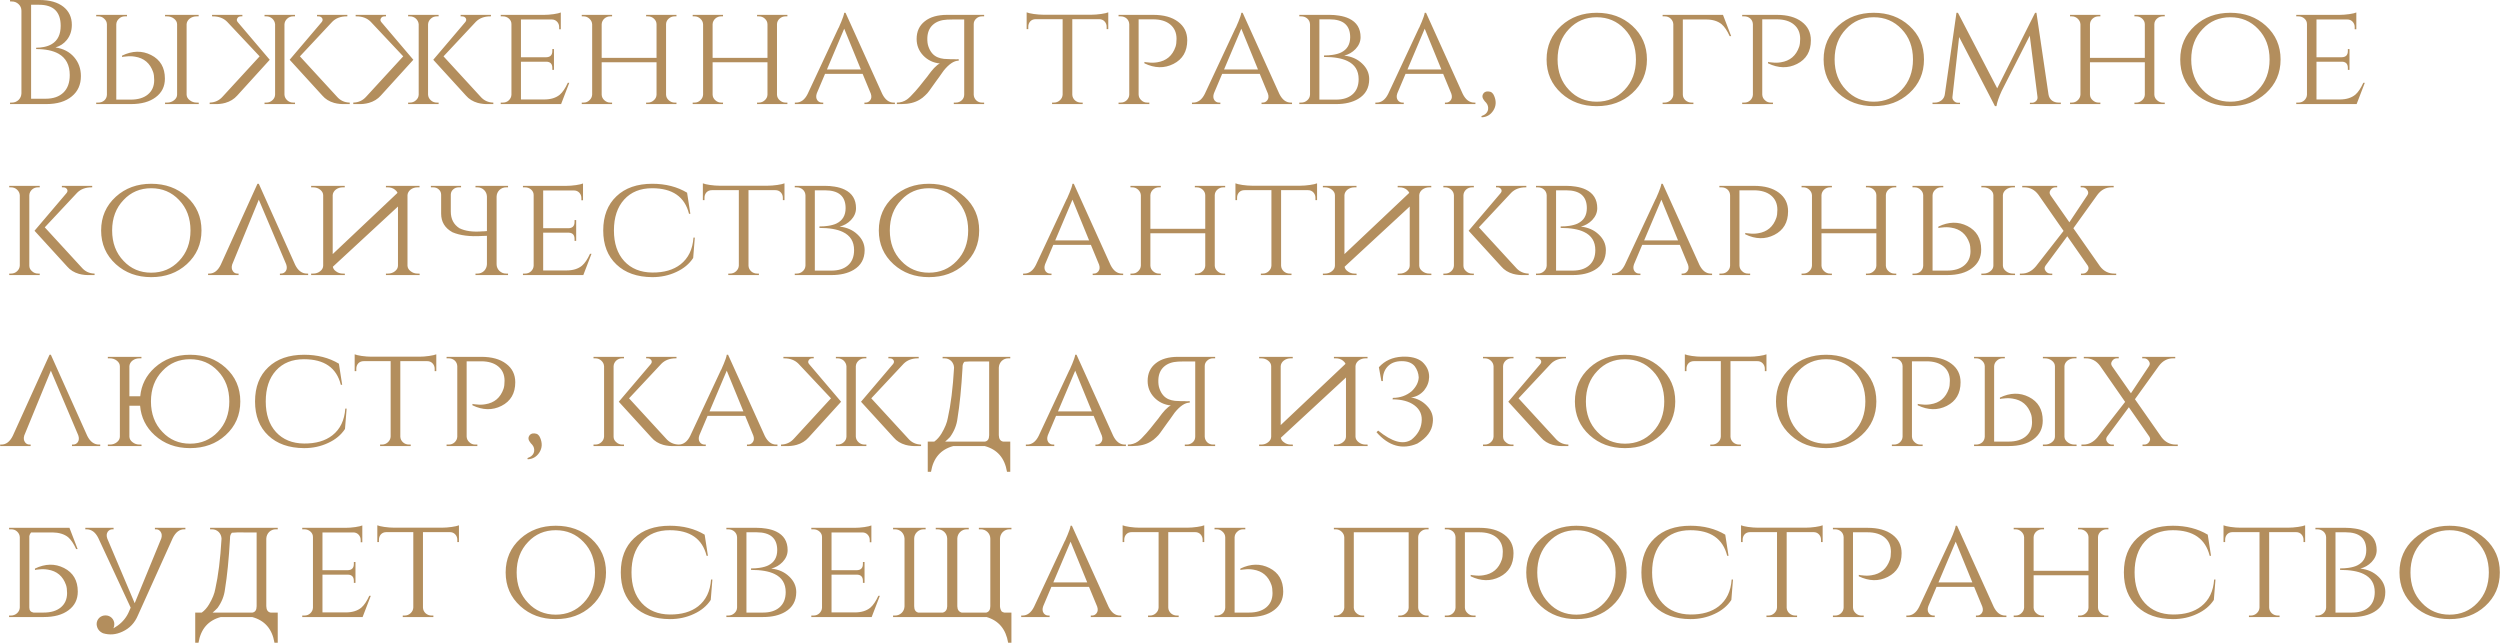 <?xml version="1.0" encoding="UTF-8"?> <svg xmlns="http://www.w3.org/2000/svg" width="2354" height="606" viewBox="0 0 2354 606" fill="none"><path d="M37.26 -6.67572e-06C46.873 -6.67572e-06 54.387 2.147 59.8 6.44C65.027 10.64 67.64 16.287 67.64 23.38C67.64 28.98 66.053 33.74 62.88 37.66C60.08 41.113 56.533 43.447 52.24 44.66C59.613 45.78 65.447 48.813 69.74 53.76C74.033 58.707 76.18 64.68 76.18 71.68C76.18 79.707 73.333 86.053 67.64 90.72C61.853 95.573 53.827 98 43.56 98H9.4L9.54 96.6H11.22C13.647 96.6 15.747 95.76 17.52 94.08C19.2 92.4 20.087 90.347 20.18 87.92V10.08C20.18 7.653 19.293 5.6 17.52 3.92C15.747 2.24 13.647 1.4 11.22 1.4H9.54L9.4 -6.67572e-06H37.26ZM43 92.96C50.187 92.96 55.787 91 59.8 87.08C63.72 83.253 65.68 77.793 65.68 70.7C65.68 61.273 62.133 54.553 55.04 50.54C49.813 47.647 42.813 46.2 34.04 46.2V44.94C36.653 44.94 39.08 44.707 41.32 44.24C44.213 43.68 46.733 42.747 48.88 41.44C54.387 38.08 57.14 32.387 57.14 24.36C57.14 11.107 50.327 4.48 36.7 4.48H29.28V92.96H43ZM90.591 98V96.6H92.551C94.791 96.6 96.705 95.9 98.291 94.5C99.785 93.1 100.578 91.327 100.671 89.18V22.82C100.578 20.767 99.738 19.04 98.151 17.64C96.658 16.147 94.791 15.4 92.551 15.4H90.591V14H119.571V15.4H117.611C115.371 15.4 113.505 16.147 112.011 17.64C110.425 19.04 109.585 20.813 109.491 22.96V93.8H123.071C129.978 93.8 135.391 92.167 139.311 88.9C143.231 85.633 145.191 81.153 145.191 75.46C145.191 72.287 144.865 69.767 144.211 67.9C141.318 59.5 135.578 54.647 126.991 53.34C124.285 52.873 121.485 52.827 118.591 53.2L117.051 53.34L115.931 53.48L115.511 53.62H115.231L114.951 53.76V52.36C124.658 47.693 133.758 47.507 142.251 51.8C150.931 56.187 155.271 63.607 155.271 74.06C155.271 81.433 152.378 87.267 146.591 91.56C140.898 95.853 133.151 98 123.351 98H90.591ZM187.191 98L187.051 96.6H185.231C182.711 96.6 180.518 95.853 178.651 94.36C176.785 92.96 175.805 91.233 175.711 89.18V22.68C175.898 20.627 176.878 18.9 178.651 17.5C180.518 16.1 182.711 15.4 185.231 15.4H187.051V14H155.411V15.4H157.231C159.845 15.4 162.085 16.147 163.951 17.64C165.818 19.133 166.751 20.907 166.751 22.96V89.04C166.751 91.093 165.818 92.867 163.951 94.36C162.085 95.853 159.891 96.6 157.371 96.6H155.411V98H187.191ZM317.123 90.86C320.297 94.593 324.357 96.507 329.303 96.6V98H322.303C321.463 97.907 320.717 97.86 320.063 97.86C318.103 97.673 316.283 97.347 314.603 96.88C310.03 95.573 306.343 93.287 303.543 90.02L272.743 56.28L302.843 20.86C303.87 19.647 304.057 18.433 303.403 17.22C302.657 16.007 301.443 15.4 299.763 15.4H298.503V14H327.063V15.4H326.503C320.81 15.4 316.283 17.08 312.923 20.44L282.403 53.06L317.123 90.86ZM244.463 53.06L213.803 20.44C210.443 17.08 205.963 15.4 200.363 15.4H199.663V14H228.223V15.4H226.963C225.283 15.4 224.117 16.007 223.463 17.22C222.717 18.433 222.857 19.647 223.883 20.86L253.983 56.28L223.323 90.02C220.43 93.287 216.697 95.573 212.123 96.88C210.443 97.347 208.67 97.673 206.803 97.86C206.057 97.86 205.31 97.907 204.563 98H197.423V96.6C202.37 96.507 206.477 94.593 209.743 90.86L244.463 53.06ZM259.023 22.82C258.837 20.767 257.95 18.993 256.363 17.5C254.777 16.1 252.91 15.4 250.763 15.4H249.083V14H277.783V15.4H276.103C273.863 15.4 271.95 16.147 270.363 17.64C268.777 19.133 267.937 20.907 267.843 22.96V89.04C267.937 91.093 268.777 92.867 270.363 94.36C271.95 95.853 273.863 96.6 276.103 96.6H277.783V98H249.083V96.6H250.763C253.003 96.6 254.917 95.853 256.503 94.36C258.09 92.96 258.93 91.233 259.023 89.18V22.82ZM452.338 90.86C455.511 94.593 459.571 96.507 464.518 96.6V98H457.518C456.678 97.907 455.931 97.86 455.278 97.86C453.318 97.673 451.498 97.347 449.818 96.88C445.245 95.573 441.558 93.287 438.758 90.02L407.958 56.28L438.058 20.86C439.085 19.647 439.271 18.433 438.618 17.22C437.871 16.007 436.658 15.4 434.978 15.4H433.718V14H462.278V15.4H461.718C456.025 15.4 451.498 17.08 448.138 20.44L417.618 53.06L452.338 90.86ZM379.678 53.06L349.018 20.44C345.658 17.08 341.178 15.4 335.578 15.4H334.878V14H363.438V15.4H362.178C360.498 15.4 359.331 16.007 358.678 17.22C357.931 18.433 358.071 19.647 359.098 20.86L389.198 56.28L358.538 90.02C355.645 93.287 351.911 95.573 347.338 96.88C345.658 97.347 343.885 97.673 342.018 97.86C341.271 97.86 340.525 97.907 339.778 98H332.638V96.6C337.585 96.507 341.691 94.593 344.958 90.86L379.678 53.06ZM394.238 22.82C394.051 20.767 393.165 18.993 391.578 17.5C389.991 16.1 388.125 15.4 385.978 15.4H384.298V14H412.998V15.4H411.318C409.078 15.4 407.165 16.147 405.578 17.64C403.991 19.133 403.151 20.907 403.058 22.96V89.04C403.151 91.093 403.991 92.867 405.578 94.36C407.165 95.853 409.078 96.6 411.318 96.6H412.998V98H384.298V96.6H385.978C388.218 96.6 390.131 95.853 391.718 94.36C393.305 92.96 394.145 91.233 394.238 89.18V22.82ZM528.333 98H471.493V96.6H473.453C475.693 96.6 477.56 95.9 479.053 94.5C480.64 93.007 481.48 91.233 481.573 89.18V22.68C481.573 20.627 480.78 18.9 479.193 17.5C477.606 16.1 475.693 15.4 473.453 15.4H471.493V14H512.373C515.08 14 518.113 13.767 521.473 13.3C524.553 12.833 526.746 12.32 528.053 11.76V27.58H526.513V25.48C526.513 23.52 525.86 21.84 524.553 20.44C523.246 19.04 521.566 18.34 519.513 18.34H490.533V53.9H514.333C518.16 53.807 520.073 51.847 520.073 48.02V46.2H521.613V65.8H520.073V63.98C520.073 60.247 518.3 58.287 514.753 58.1H490.533V93.66H512.373C518.533 93.66 523.433 92.167 527.073 89.18C529.78 86.847 532.3 83.113 534.633 77.98H536.033L528.333 98ZM608.399 98V96.6H610.079C612.225 96.6 614.092 95.853 615.679 94.36C617.265 92.96 618.105 91.233 618.199 89.18V58.66H566.539V89.18C566.632 91.233 567.472 92.96 569.059 94.36C570.645 95.853 572.512 96.6 574.659 96.6H576.339V98H547.779V96.6H549.459C551.699 96.6 553.565 95.853 555.059 94.36C556.645 92.867 557.485 91.093 557.579 89.04V22.96C557.485 20.907 556.645 19.133 555.059 17.64C553.472 16.147 551.605 15.4 549.459 15.4H547.779V14H576.339V15.4H574.659C572.512 15.4 570.645 16.1 569.059 17.5C567.472 18.993 566.632 20.767 566.539 22.82V54.46H618.199V22.96C618.199 20.907 617.405 19.133 615.819 17.64C614.232 16.147 612.319 15.4 610.079 15.4H608.399V14H636.959V15.4H635.279C633.132 15.4 631.265 16.1 629.679 17.5C628.092 18.9 627.252 20.627 627.159 22.68V89.18C627.252 91.233 628.092 92.96 629.679 94.36C631.265 95.853 633.132 96.6 635.279 96.6H636.959V98H608.399ZM712.852 98V96.6H714.532C716.679 96.6 718.545 95.853 720.132 94.36C721.719 92.96 722.559 91.233 722.652 89.18V58.66H670.992V89.18C671.085 91.233 671.925 92.96 673.512 94.36C675.099 95.853 676.965 96.6 679.112 96.6H680.792V98H652.232V96.6H653.912C656.152 96.6 658.019 95.853 659.512 94.36C661.099 92.867 661.939 91.093 662.032 89.04V22.96C661.939 20.907 661.099 19.133 659.512 17.64C657.925 16.147 656.059 15.4 653.912 15.4H652.232V14H680.792V15.4H679.112C676.965 15.4 675.099 16.1 673.512 17.5C671.925 18.993 671.085 20.767 670.992 22.82V54.46H722.652V22.96C722.652 20.907 721.859 19.133 720.272 17.64C718.685 16.147 716.772 15.4 714.532 15.4H712.852V14H741.412V15.4H739.732C737.585 15.4 735.719 16.1 734.132 17.5C732.545 18.9 731.705 20.627 731.612 22.68V89.18C731.705 91.233 732.545 92.96 734.132 94.36C735.719 95.853 737.585 96.6 739.732 96.6H741.412V98H712.852ZM830.745 88.48C833.452 93.893 837.045 96.6 841.525 96.6H842.645V98H813.945V96.6H815.065C816.838 96.6 818.285 95.853 819.405 94.36C820.618 92.773 820.805 90.72 819.965 88.2L812.265 69.58H776.845L769.145 87.78C768.212 90.393 768.352 92.587 769.565 94.36C770.685 95.853 772.178 96.6 774.045 96.6H775.165V98H748.425V96.6H749.545C754.118 96.6 757.758 93.893 760.465 88.48L789.445 26.46L789.725 26.04L790.005 25.48L790.285 24.78C790.565 24.127 790.845 23.473 791.125 22.82L792.105 20.58C792.852 18.807 793.458 17.22 793.925 15.82C794.485 14.14 794.812 12.88 794.905 12.04H796.165L830.745 88.48ZM810.585 65.38L794.905 27.02L778.665 65.38H810.585ZM926.657 14V15.4H924.697C922.55 15.4 920.73 16.1 919.237 17.5C917.65 18.9 916.857 20.627 916.857 22.68V89.18C916.95 91.233 917.744 93.007 919.237 94.5C920.73 95.9 922.55 96.6 924.697 96.6H926.657V98H898.097V96.6H899.917C902.157 96.6 904.07 95.853 905.657 94.36C907.15 92.96 907.897 91.187 907.897 89.04V18.34H897.397C895.437 18.34 893.57 18.387 891.797 18.48C886.104 18.76 881.624 20.393 878.357 23.38C875.09 26.367 873.364 30.473 873.177 35.7C873.084 38.873 873.41 41.533 874.157 43.68C875.93 48.907 878.917 52.36 883.117 54.04C884.704 54.693 886.617 55.16 888.857 55.44L891.797 55.58L894.737 55.72H897.957C898.797 55.813 899.637 55.86 900.477 55.86C901.037 55.86 901.597 55.813 902.157 55.72H902.717V57.12C898.33 57.12 893.617 60.247 888.577 66.5C888.39 66.78 887.597 67.9 886.197 69.86C885.73 70.513 885.077 71.447 884.237 72.66L881.857 75.88C877.75 81.667 875.417 84.933 874.857 85.68L873.177 87.78L871.077 89.88C869.49 91.467 867.81 92.773 866.037 93.8C861.464 96.6 855.77 98 848.957 98H844.477V96.6C848.024 96.6 851.197 95.62 853.997 93.66C855.864 92.353 858.477 89.787 861.837 85.96C864.264 83.253 867.017 79.893 870.097 75.88C871.124 74.573 872.104 73.36 873.037 72.24C873.317 71.773 873.597 71.4 873.877 71.12L874.157 70.7C875.837 68.367 877.61 66.173 879.477 64.12C881.624 61.88 883.444 60.433 884.937 59.78C878.684 59.127 873.457 56.607 869.257 52.22C865.15 47.833 863.097 42.653 863.097 36.68C863.097 29.587 865.664 24.033 870.797 20.02C875.837 16.007 882.79 14 891.657 14H926.657ZM1027.87 13.86C1030.48 13.86 1033.47 13.627 1036.83 13.16C1040 12.693 1042.24 12.18 1043.55 11.62V27.44H1042.01V25.2C1042.01 23.24 1041.36 21.56 1040.05 20.16C1038.74 18.76 1037.06 18.06 1035.01 18.06H1009.67V89.18C1009.76 91.233 1010.6 93.007 1012.19 94.5C1013.78 95.9 1015.69 96.6 1017.93 96.6H1019.47V98H990.63V96.6H992.31C994.55 96.6 996.464 95.853 998.05 94.36C999.637 92.867 1000.48 91.093 1000.57 89.04V18.06H975.23C973.084 18.06 971.357 18.76 970.05 20.16C968.837 21.56 968.23 23.24 968.23 25.2V27.44H966.69V11.62C967.997 12.18 970.19 12.693 973.27 13.16C976.63 13.627 979.617 13.86 982.23 13.86H1027.87ZM1085.99 14C1095.79 14 1103.53 16.147 1109.23 20.44C1115.01 24.733 1117.91 30.567 1117.91 37.94C1117.91 48.393 1113.57 55.813 1104.89 60.2C1096.39 64.493 1087.29 64.307 1077.59 59.64V58.24L1077.87 58.38H1078.15L1078.57 58.52L1079.69 58.66L1081.23 58.8C1084.12 59.173 1086.92 59.127 1089.63 58.66C1098.21 57.353 1103.95 52.5 1106.85 44.1C1107.5 42.233 1107.83 39.713 1107.83 36.54C1107.83 30.847 1105.87 26.367 1101.95 23.1C1098.03 19.833 1092.61 18.2 1085.71 18.2H1072.13V89.04C1072.22 91.187 1073.06 92.96 1074.65 94.36C1076.14 95.853 1078.01 96.6 1080.25 96.6H1082.21V98H1053.23V96.6H1055.19C1057.43 96.6 1059.29 95.9 1060.79 94.5C1062.37 93.007 1063.21 91.233 1063.31 89.18V22.82C1063.21 20.673 1062.42 18.9 1060.93 17.5C1059.34 16.1 1057.43 15.4 1055.19 15.4H1053.23V14H1085.99ZM1204.67 88.48C1207.38 93.893 1210.97 96.6 1215.45 96.6H1216.57V98H1187.87V96.6H1188.99C1190.76 96.6 1192.21 95.853 1193.33 94.36C1194.54 92.773 1194.73 90.72 1193.89 88.2L1186.19 69.58H1150.77L1143.07 87.78C1142.14 90.393 1142.28 92.587 1143.49 94.36C1144.61 95.853 1146.1 96.6 1147.97 96.6H1149.09V98H1122.35V96.6H1123.47C1128.04 96.6 1131.68 93.893 1134.39 88.48L1163.37 26.46L1163.65 26.04L1163.93 25.48L1164.21 24.78C1164.49 24.127 1164.77 23.473 1165.05 22.82L1166.03 20.58C1166.78 18.807 1167.38 17.22 1167.85 15.82C1168.41 14.14 1168.74 12.88 1168.83 12.04H1170.09L1204.67 88.48ZM1184.51 65.38L1168.83 27.02L1152.59 65.38H1184.51ZM1252 14C1255.08 14 1258.02 14.233 1260.82 14.7C1264.46 15.26 1267.64 16.193 1270.34 17.5C1277.53 20.953 1281.12 26.787 1281.12 35C1281.12 39.107 1279.54 42.84 1276.36 46.2C1273.38 49.28 1269.83 51.333 1265.72 52.36C1272.54 53.107 1278.14 55.58 1282.52 59.78C1287 63.98 1289.24 68.88 1289.24 74.48C1289.24 82.787 1285.79 88.993 1278.88 93.1C1273.38 96.367 1266.47 98 1258.16 98H1223.44V96.6H1225.12C1227.46 96.6 1229.42 95.853 1231 94.36C1232.59 92.96 1233.43 91.187 1233.52 89.04V22.96C1233.43 20.72 1232.59 18.9 1231 17.5C1229.42 16.1 1227.46 15.4 1225.12 15.4H1223.44V14H1252ZM1258.02 93.8C1264.37 93.8 1269.41 92.26 1273.14 89.18C1277.25 85.82 1279.3 80.92 1279.3 74.48C1279.3 66.453 1275.76 60.76 1268.66 57.4C1263.44 54.88 1256.11 53.62 1246.68 53.62V52.22C1249.76 52.22 1252.47 52.033 1254.8 51.66C1257.98 51.193 1260.64 50.447 1262.78 49.42C1268.48 46.62 1271.32 41.813 1271.32 35C1271.32 23.8 1264.84 18.2 1251.86 18.2H1242.34V93.8H1258.02ZM1377.35 88.48C1380.05 93.893 1383.65 96.6 1388.13 96.6H1389.25V98H1360.55V96.6H1361.67C1363.44 96.6 1364.89 95.853 1366.01 94.36C1367.22 92.773 1367.41 90.72 1366.57 88.2L1358.87 69.58H1323.45L1315.75 87.78C1314.81 90.393 1314.95 92.587 1316.17 94.36C1317.29 95.853 1318.78 96.6 1320.65 96.6H1321.77V98H1295.03V96.6H1296.15C1300.72 96.6 1304.36 93.893 1307.07 88.48L1336.05 26.46L1336.33 26.04L1336.61 25.48L1336.89 24.78C1337.17 24.127 1337.45 23.473 1337.73 22.82L1338.71 20.58C1339.45 18.807 1340.06 17.22 1340.53 15.82C1341.09 14.14 1341.41 12.88 1341.51 12.04H1342.77L1377.35 88.48ZM1357.19 65.38L1341.51 27.02L1325.27 65.38H1357.19ZM1394.86 109.34C1398.5 108.127 1400.6 106.073 1401.16 103.18C1401.53 100.847 1400.97 98.747 1399.48 96.88L1397.94 95.2C1397.38 94.547 1396.96 93.94 1396.68 93.38C1395.75 91.887 1395.61 90.393 1396.26 88.9C1397.19 86.847 1398.92 85.913 1401.44 86.1C1404.05 86.193 1405.87 87.593 1406.9 90.3C1409.05 95.34 1408.77 99.96 1406.06 104.16C1403.45 108.173 1399.81 110.273 1395.14 110.46L1394.86 109.34ZM1503.44 12.04C1516.79 12.04 1527.94 16.1 1536.9 24.22C1546.14 32.62 1550.76 43.213 1550.76 56C1550.76 68.787 1546.14 79.38 1536.9 87.78C1527.94 95.9 1516.79 99.96 1503.44 99.96C1490.19 99.96 1479.08 95.9 1470.12 87.78C1460.88 79.38 1456.26 68.787 1456.26 56C1456.26 43.213 1460.88 32.62 1470.12 24.22C1479.08 16.1 1490.19 12.04 1503.44 12.04ZM1503.44 95.76C1513.89 95.76 1522.62 92.073 1529.62 84.7C1536.81 77.233 1540.4 67.667 1540.4 56C1540.4 44.333 1536.81 34.767 1529.62 27.3C1522.62 19.927 1513.89 16.24 1503.44 16.24C1492.99 16.24 1484.31 19.927 1477.4 27.3C1470.21 34.767 1466.62 44.333 1466.62 56C1466.62 67.667 1470.21 77.233 1477.4 84.7C1484.31 92.073 1492.99 95.76 1503.44 95.76ZM1628.66 34.02C1626.32 28.887 1623.8 25.153 1621.1 22.82C1617.46 19.833 1612.56 18.34 1606.4 18.34H1584.56V89.04C1584.56 91.093 1585.35 92.867 1586.94 94.36C1588.62 95.853 1590.58 96.6 1592.82 96.6H1594.5V98H1565.52V96.6H1567.2C1569.44 96.6 1571.4 95.853 1573.08 94.36C1574.66 92.867 1575.5 91.093 1575.6 89.04V22.82C1575.5 20.767 1574.66 18.993 1573.08 17.5C1571.58 16.1 1569.72 15.4 1567.48 15.4H1565.52V14H1622.36L1630.06 34.02H1628.66ZM1673.2 14C1683 14 1690.74 16.147 1696.44 20.44C1702.22 24.733 1705.12 30.567 1705.12 37.94C1705.12 48.393 1700.78 55.813 1692.1 60.2C1683.6 64.493 1674.5 64.307 1664.8 59.64V58.24L1665.08 58.38H1665.36L1665.78 58.52L1666.9 58.66L1668.44 58.8C1671.33 59.173 1674.13 59.127 1676.84 58.66C1685.42 57.353 1691.16 52.5 1694.06 44.1C1694.71 42.233 1695.04 39.713 1695.04 36.54C1695.04 30.847 1693.08 26.367 1689.16 23.1C1685.24 19.833 1679.82 18.2 1672.92 18.2H1659.34V89.04C1659.43 91.187 1660.27 92.96 1661.86 94.36C1663.35 95.853 1665.22 96.6 1667.46 96.6H1669.42V98H1640.44V96.6H1642.4C1644.64 96.6 1646.5 95.9 1648 94.5C1649.58 93.007 1650.42 91.233 1650.52 89.18V22.82C1650.42 20.673 1649.63 18.9 1648.14 17.5C1646.55 16.1 1644.64 15.4 1642.4 15.4H1640.44V14H1673.2ZM1764.3 12.04C1777.64 12.04 1788.8 16.1 1797.76 24.22C1807 32.62 1811.62 43.213 1811.62 56C1811.62 68.787 1807 79.38 1797.76 87.78C1788.8 95.9 1777.64 99.96 1764.3 99.96C1751.04 99.96 1739.94 95.9 1730.98 87.78C1721.74 79.38 1717.12 68.787 1717.12 56C1717.12 43.213 1721.74 32.62 1730.98 24.22C1739.94 16.1 1751.04 12.04 1764.3 12.04ZM1764.3 95.76C1774.75 95.76 1783.48 92.073 1790.48 84.7C1797.66 77.233 1801.26 67.667 1801.26 56C1801.26 44.333 1797.66 34.767 1790.48 27.3C1783.48 19.927 1774.75 16.24 1764.3 16.24C1753.84 16.24 1745.16 19.927 1738.26 27.3C1731.07 34.767 1727.48 44.333 1727.48 56C1727.48 67.667 1731.07 77.233 1738.26 84.7C1745.16 92.073 1753.84 95.76 1764.3 95.76ZM1928.86 88.9C1929.23 91.233 1930.3 93.147 1932.08 94.64C1933.85 95.947 1935.95 96.6 1938.38 96.6H1940.48V98H1911.36V96.74H1913.46C1914.86 96.74 1916.12 96.18 1917.24 95.06C1918.26 94.033 1918.68 92.773 1918.5 91.28L1911.22 33.6L1884.76 85.68C1882.14 91.373 1880.51 96.133 1879.86 99.96H1878.46L1844.72 34.86L1838.42 91.28C1838.23 92.68 1838.7 93.94 1839.82 95.06C1840.84 96.18 1842.1 96.74 1843.6 96.74H1845.56V98H1819.66V96.6H1821.76C1824.18 96.6 1826.28 95.9 1828.06 94.5C1829.92 93.007 1831 91.047 1831.28 88.62L1842.2 12.04H1843.6L1880.56 83.16L1916.26 12.04H1917.52L1928.86 88.9ZM2009.77 98V96.6H2011.45C2013.59 96.6 2015.46 95.853 2017.05 94.36C2018.63 92.96 2019.47 91.233 2019.57 89.18V58.66H1967.91V89.18C1968 91.233 1968.84 92.96 1970.43 94.36C1972.01 95.853 1973.88 96.6 1976.03 96.6H1977.71V98H1949.15V96.6H1950.83C1953.07 96.6 1954.93 95.853 1956.43 94.36C1958.01 92.867 1958.85 91.093 1958.95 89.04V22.96C1958.85 20.907 1958.01 19.133 1956.43 17.64C1954.84 16.147 1952.97 15.4 1950.83 15.4H1949.15V14H1977.71V15.4H1976.03C1973.88 15.4 1972.01 16.1 1970.43 17.5C1968.84 18.993 1968 20.767 1967.91 22.82V54.46H2019.57V22.96C2019.57 20.907 2018.77 19.133 2017.19 17.64C2015.6 16.147 2013.69 15.4 2011.45 15.4H2009.77V14H2038.33V15.4H2036.65C2034.5 15.4 2032.63 16.1 2031.05 17.5C2029.46 18.9 2028.62 20.627 2028.53 22.68V89.18C2028.62 91.233 2029.46 92.96 2031.05 94.36C2032.63 95.853 2034.5 96.6 2036.65 96.6H2038.33V98H2009.77ZM2100.08 12.04C2113.43 12.04 2124.58 16.1 2133.54 24.22C2142.78 32.62 2147.4 43.213 2147.4 56C2147.4 68.787 2142.78 79.38 2133.54 87.78C2124.58 95.9 2113.43 99.96 2100.08 99.96C2086.83 99.96 2075.72 95.9 2066.76 87.78C2057.52 79.38 2052.9 68.787 2052.9 56C2052.9 43.213 2057.52 32.62 2066.76 24.22C2075.72 16.1 2086.83 12.04 2100.08 12.04ZM2100.08 95.76C2110.53 95.76 2119.26 92.073 2126.26 84.7C2133.45 77.233 2137.04 67.667 2137.04 56C2137.04 44.333 2133.45 34.767 2126.26 27.3C2119.26 19.927 2110.53 16.24 2100.08 16.24C2089.63 16.24 2080.95 19.927 2074.04 27.3C2066.85 34.767 2063.26 44.333 2063.26 56C2063.26 67.667 2066.85 77.233 2074.04 84.7C2080.95 92.073 2089.63 95.76 2100.08 95.76ZM2219 98H2162.16V96.6H2164.12C2166.36 96.6 2168.22 95.9 2169.72 94.5C2171.3 93.007 2172.14 91.233 2172.24 89.18V22.68C2172.24 20.627 2171.44 18.9 2169.86 17.5C2168.27 16.1 2166.36 15.4 2164.12 15.4H2162.16V14H2203.04C2205.74 14 2208.78 13.767 2212.14 13.3C2215.22 12.833 2217.41 12.32 2218.72 11.76V27.58H2217.18V25.48C2217.18 23.52 2216.52 21.84 2215.22 20.44C2213.91 19.04 2212.23 18.34 2210.18 18.34H2181.2V53.9H2205C2208.82 53.807 2210.74 51.847 2210.74 48.02V46.2H2212.28V65.8H2210.74V63.98C2210.74 60.247 2208.96 58.287 2205.42 58.1H2181.2V93.66H2203.04C2209.2 93.66 2214.1 92.167 2217.74 89.18C2220.44 86.847 2222.96 83.113 2225.3 77.98H2226.7L2219 98ZM76.88 251.86C80.053 255.593 84.113 257.507 89.06 257.6V259H82.06C81.22 258.907 80.473 258.86 79.82 258.86C77.86 258.673 76.04 258.347 74.36 257.88C69.787 256.573 66.1 254.287 63.3 251.02L32.5 217.28L62.6 181.86C63.627 180.647 63.813 179.433 63.16 178.22C62.413 177.007 61.2 176.4 59.52 176.4H58.26V175H86.82V176.4H86.26C80.567 176.4 76.04 178.08 72.68 181.44L42.16 214.06L76.88 251.86ZM27.6 250.18C27.6 252.233 28.44 253.96 30.12 255.36C31.707 256.853 33.62 257.6 35.86 257.6H37.4V259H8.7V257.6H10.38C12.62 257.6 14.533 256.853 16.12 255.36C17.707 253.867 18.547 252.093 18.64 250.04V183.96C18.547 181.907 17.707 180.133 16.12 178.64C14.533 177.147 12.62 176.4 10.38 176.4H8.7V175H37.4V176.4H35.72C33.573 176.4 31.707 177.1 30.12 178.5C28.533 179.993 27.693 181.767 27.6 183.82V250.18ZM142.403 173.04C155.75 173.04 166.903 177.1 175.863 185.22C185.103 193.62 189.723 204.213 189.723 217C189.723 229.787 185.103 240.38 175.863 248.78C166.903 256.9 155.75 260.96 142.403 260.96C129.15 260.96 118.043 256.9 109.083 248.78C99.843 240.38 95.223 229.787 95.223 217C95.223 204.213 99.843 193.62 109.083 185.22C118.043 177.1 129.15 173.04 142.403 173.04ZM142.403 256.76C152.857 256.76 161.583 253.073 168.583 245.7C175.77 238.233 179.363 228.667 179.363 217C179.363 205.333 175.77 195.767 168.583 188.3C161.583 180.927 152.857 177.24 142.403 177.24C131.95 177.24 123.27 180.927 116.363 188.3C109.177 195.767 105.583 205.333 105.583 217C105.583 228.667 109.177 238.233 116.363 245.7C123.27 253.073 131.95 256.76 142.403 256.76ZM263.561 259V257.6H264.541C266.408 257.6 267.901 256.853 269.021 255.36C270.235 253.587 270.375 251.393 269.441 248.78L243.681 188.02L218.621 249.06C217.875 251.58 218.108 253.68 219.321 255.36C220.348 256.853 221.748 257.6 223.521 257.6H224.641V259H195.941V257.6H197.061C201.541 257.6 205.135 254.847 207.841 249.34L242.421 173.04H243.681L277.981 249.48C280.688 254.893 284.375 257.6 289.041 257.6H290.161V259H263.561ZM313.413 251.16C313.693 252.84 314.627 254.24 316.213 255.36C318.08 256.853 320.273 257.6 322.793 257.6H324.613L324.753 259H292.973V257.6H294.933C297.453 257.6 299.647 256.853 301.513 255.36C303.38 253.867 304.313 252.093 304.313 250.04V183.96C304.313 181.907 303.38 180.133 301.513 178.64C299.647 177.147 297.407 176.4 294.793 176.4H292.973V175H324.613V176.4H322.793C320.273 176.4 318.08 177.1 316.213 178.5C314.44 179.9 313.46 181.627 313.273 183.68V239.26L374.313 181.58C373.847 180.46 373.053 179.48 371.933 178.64C370.067 177.147 367.827 176.4 365.213 176.4H363.393V175H395.033V176.4H393.213C390.693 176.4 388.5 177.1 386.633 178.5C384.86 179.9 383.88 181.627 383.693 183.68V250.18C383.787 252.233 384.767 253.96 386.633 255.36C388.5 256.853 390.693 257.6 393.213 257.6H395.033L395.173 259H363.393V257.6H365.353C367.873 257.6 370.067 256.853 371.933 255.36C373.8 253.867 374.733 252.093 374.733 250.04V194.46L313.413 251.16ZM458.495 248.78V222.04C457.095 222.133 455.648 222.18 454.155 222.18C442.582 222.927 433.202 221.76 426.015 218.68C418.922 214.76 415.375 208.927 415.375 201.18V183.4C415.375 181.347 414.628 179.667 413.135 178.36C411.735 177.053 410.008 176.4 407.955 176.4H405.715V175H434.135V176.4H431.895C429.842 176.4 428.115 177.053 426.715 178.36C425.315 179.573 424.568 181.16 424.475 183.12V199.22C424.475 206.22 427.182 211.447 432.595 214.9C438.102 217.607 445.288 218.587 454.155 217.84C455.648 217.84 457.095 217.747 458.495 217.56V185.08C458.402 182.653 457.515 180.6 455.835 178.92C454.062 177.24 451.962 176.4 449.535 176.4H447.715V175H478.375V176.4H476.555C474.128 176.4 472.028 177.24 470.255 178.92C468.575 180.6 467.688 182.653 467.595 185.08V248.78C467.595 251.207 468.482 253.307 470.255 255.08C472.028 256.76 474.128 257.6 476.555 257.6H478.375V259H447.715V257.6H449.535C451.962 257.6 454.062 256.76 455.835 255.08C457.515 253.307 458.402 251.207 458.495 248.78ZM549.251 259H492.411V257.6H494.371C496.611 257.6 498.478 256.9 499.971 255.5C501.558 254.007 502.398 252.233 502.491 250.18V183.68C502.491 181.627 501.698 179.9 500.111 178.5C498.524 177.1 496.611 176.4 494.371 176.4H492.411V175H533.291C535.998 175 539.031 174.767 542.391 174.3C545.471 173.833 547.664 173.32 548.971 172.76V188.58H547.431V186.48C547.431 184.52 546.778 182.84 545.471 181.44C544.164 180.04 542.484 179.34 540.431 179.34H511.451V214.9H535.251C539.078 214.807 540.991 212.847 540.991 209.02V207.2H542.531V226.8H540.991V224.98C540.991 221.247 539.218 219.287 535.671 219.1H511.451V254.66H533.291C539.451 254.66 544.351 253.167 547.991 250.18C550.698 247.847 553.218 244.113 555.551 238.98H556.951L549.251 259ZM654.237 223.72L652.697 242.9C649.057 248.5 643.783 252.887 636.877 256.06C629.97 259.327 622.41 260.96 614.197 260.96C599.917 260.867 588.67 256.9 580.457 249.06C572.15 241.22 567.997 230.533 567.997 217C567.997 203.373 572.15 192.64 580.457 184.8C588.67 176.96 599.917 173.04 614.197 173.04C626.703 173.04 637.623 175.84 646.957 181.44L650.037 201.32H648.777C644.763 185.267 633.19 177.24 614.057 177.24C602.95 177.24 594.177 180.787 587.737 187.88C581.297 194.973 578.077 204.68 578.077 217C578.077 229.133 581.297 238.747 587.737 245.84C594.27 252.933 603.09 256.527 614.197 256.62C625.21 256.713 634.077 254.147 640.797 248.92C648.17 243.133 652.23 234.733 652.977 223.72H654.237ZM722.988 174.86C725.601 174.86 728.588 174.627 731.948 174.16C735.121 173.693 737.361 173.18 738.668 172.62V188.44H737.128V186.2C737.128 184.24 736.474 182.56 735.168 181.16C733.861 179.76 732.181 179.06 730.128 179.06H704.788V250.18C704.881 252.233 705.721 254.007 707.308 255.5C708.894 256.9 710.808 257.6 713.048 257.6H714.588V259H685.748V257.6H687.428C689.668 257.6 691.581 256.853 693.168 255.36C694.754 253.867 695.594 252.093 695.688 250.04V179.06H670.348C668.201 179.06 666.474 179.76 665.168 181.16C663.954 182.56 663.348 184.24 663.348 186.2V188.44H661.808V172.62C663.114 173.18 665.308 173.693 668.388 174.16C671.748 174.627 674.734 174.86 677.348 174.86H722.988ZM776.905 175C779.985 175 782.925 175.233 785.725 175.7C789.365 176.26 792.538 177.193 795.245 178.5C802.432 181.953 806.025 187.787 806.025 196C806.025 200.107 804.438 203.84 801.265 207.2C798.278 210.28 794.732 212.333 790.625 213.36C797.438 214.107 803.038 216.58 807.425 220.78C811.905 224.98 814.145 229.88 814.145 235.48C814.145 243.787 810.692 249.993 803.785 254.1C798.278 257.367 791.372 259 783.065 259H748.345V257.6H750.025C752.358 257.6 754.318 256.853 755.905 255.36C757.492 253.96 758.332 252.187 758.425 250.04V183.96C758.332 181.72 757.492 179.9 755.905 178.5C754.318 177.1 752.358 176.4 750.025 176.4H748.345V175H776.905ZM782.925 254.8C789.272 254.8 794.312 253.26 798.045 250.18C802.152 246.82 804.205 241.92 804.205 235.48C804.205 227.453 800.658 221.76 793.565 218.4C788.338 215.88 781.012 214.62 771.585 214.62V213.22C774.665 213.22 777.372 213.033 779.705 212.66C782.878 212.193 785.538 211.447 787.685 210.42C793.378 207.62 796.225 202.813 796.225 196C796.225 184.8 789.738 179.2 776.765 179.2H767.245V254.8H782.925ZM874.669 173.04C888.016 173.04 899.169 177.1 908.129 185.22C917.369 193.62 921.989 204.213 921.989 217C921.989 229.787 917.369 240.38 908.129 248.78C899.169 256.9 888.016 260.96 874.669 260.96C861.416 260.96 850.309 256.9 841.349 248.78C832.109 240.38 827.489 229.787 827.489 217C827.489 204.213 832.109 193.62 841.349 185.22C850.309 177.1 861.416 173.04 874.669 173.04ZM874.669 256.76C885.122 256.76 893.849 253.073 900.849 245.7C908.036 238.233 911.629 228.667 911.629 217C911.629 205.333 908.036 195.767 900.849 188.3C893.849 180.927 885.122 177.24 874.669 177.24C864.216 177.24 855.536 180.927 848.629 188.3C841.442 195.767 837.849 205.333 837.849 217C837.849 228.667 841.442 238.233 848.629 245.7C855.536 253.073 864.216 256.76 874.669 256.76ZM1045.67 249.48C1048.37 254.893 1051.97 257.6 1056.45 257.6H1057.57V259H1028.87V257.6H1029.99C1031.76 257.6 1033.21 256.853 1034.33 255.36C1035.54 253.773 1035.73 251.72 1034.89 249.2L1027.19 230.58H991.767L984.067 248.78C983.134 251.393 983.274 253.587 984.487 255.36C985.607 256.853 987.1 257.6 988.967 257.6H990.087V259H963.347V257.6H964.467C969.04 257.6 972.68 254.893 975.387 249.48L1004.37 187.46L1004.65 187.04L1004.93 186.48L1005.21 185.78C1005.49 185.127 1005.77 184.473 1006.05 183.82L1007.03 181.58C1007.77 179.807 1008.38 178.22 1008.85 176.82C1009.41 175.14 1009.73 173.88 1009.83 173.04H1011.09L1045.67 249.48ZM1025.51 226.38L1009.83 188.02L993.587 226.38H1025.51ZM1125.06 259V257.6H1126.74C1128.89 257.6 1130.75 256.853 1132.34 255.36C1133.93 253.96 1134.77 252.233 1134.86 250.18V219.66H1083.2V250.18C1083.29 252.233 1084.13 253.96 1085.72 255.36C1087.31 256.853 1089.17 257.6 1091.32 257.6H1093V259H1064.44V257.6H1066.12C1068.36 257.6 1070.23 256.853 1071.72 255.36C1073.31 253.867 1074.15 252.093 1074.24 250.04V183.96C1074.15 181.907 1073.31 180.133 1071.72 178.64C1070.13 177.147 1068.27 176.4 1066.12 176.4H1064.44V175H1093V176.4H1091.32C1089.17 176.4 1087.31 177.1 1085.72 178.5C1084.13 179.993 1083.29 181.767 1083.2 183.82V215.46H1134.86V183.96C1134.86 181.907 1134.07 180.133 1132.48 178.64C1130.89 177.147 1128.98 176.4 1126.74 176.4H1125.06V175H1153.62V176.4H1151.94C1149.79 176.4 1147.93 177.1 1146.34 178.5C1144.75 179.9 1143.91 181.627 1143.82 183.68V250.18C1143.91 252.233 1144.75 253.96 1146.34 255.36C1147.93 256.853 1149.79 257.6 1151.94 257.6H1153.62V259H1125.06ZM1224.47 174.86C1227.09 174.86 1230.07 174.627 1233.43 174.16C1236.61 173.693 1238.85 173.18 1240.15 172.62V188.44H1238.61V186.2C1238.61 184.24 1237.96 182.56 1236.65 181.16C1235.35 179.76 1233.67 179.06 1231.61 179.06H1206.27V250.18C1206.37 252.233 1207.21 254.007 1208.79 255.5C1210.38 256.9 1212.29 257.6 1214.53 257.6H1216.07V259H1187.23V257.6H1188.91C1191.15 257.6 1193.07 256.853 1194.65 255.36C1196.24 253.867 1197.08 252.093 1197.17 250.04V179.06H1171.83C1169.69 179.06 1167.96 179.76 1166.65 181.16C1165.44 182.56 1164.83 184.24 1164.83 186.2V188.44H1163.29V172.62C1164.6 173.18 1166.79 173.693 1169.87 174.16C1173.23 174.627 1176.22 174.86 1178.83 174.86H1224.47ZM1266.07 251.16C1266.35 252.84 1267.28 254.24 1268.87 255.36C1270.74 256.853 1272.93 257.6 1275.45 257.6H1277.27L1277.41 259H1245.63V257.6H1247.59C1250.11 257.6 1252.3 256.853 1254.17 255.36C1256.04 253.867 1256.97 252.093 1256.97 250.04V183.96C1256.97 181.907 1256.04 180.133 1254.17 178.64C1252.3 177.147 1250.06 176.4 1247.45 176.4H1245.63V175H1277.27V176.4H1275.45C1272.93 176.4 1270.74 177.1 1268.87 178.5C1267.1 179.9 1266.12 181.627 1265.93 183.68V239.26L1326.97 181.58C1326.5 180.46 1325.71 179.48 1324.59 178.64C1322.72 177.147 1320.48 176.4 1317.87 176.4H1316.05V175H1347.69V176.4H1345.87C1343.35 176.4 1341.16 177.1 1339.29 178.5C1337.52 179.9 1336.54 181.627 1336.35 183.68V250.18C1336.44 252.233 1337.42 253.96 1339.29 255.36C1341.16 256.853 1343.35 257.6 1345.87 257.6H1347.69L1347.83 259H1316.05V257.6H1318.01C1320.53 257.6 1322.72 256.853 1324.59 255.36C1326.46 253.867 1327.39 252.093 1327.39 250.04V194.46L1266.07 251.16ZM1427.25 251.86C1430.42 255.593 1434.48 257.507 1439.43 257.6V259H1432.43C1431.59 258.907 1430.84 258.86 1430.19 258.86C1428.23 258.673 1426.41 258.347 1424.73 257.88C1420.16 256.573 1416.47 254.287 1413.67 251.02L1382.87 217.28L1412.97 181.86C1414 180.647 1414.18 179.433 1413.53 178.22C1412.78 177.007 1411.57 176.4 1409.89 176.4H1408.63V175H1437.19V176.4H1436.63C1430.94 176.4 1426.41 178.08 1423.05 181.44L1392.53 214.06L1427.25 251.86ZM1377.97 250.18C1377.97 252.233 1378.81 253.96 1380.49 255.36C1382.08 256.853 1383.99 257.6 1386.23 257.6H1387.77V259H1359.07V257.6H1360.75C1362.99 257.6 1364.9 256.853 1366.49 255.36C1368.08 253.867 1368.92 252.093 1369.01 250.04V183.96C1368.92 181.907 1368.08 180.133 1366.49 178.64C1364.9 177.147 1362.99 176.4 1360.75 176.4H1359.07V175H1387.77V176.4H1386.09C1383.94 176.4 1382.08 177.1 1380.49 178.5C1378.9 179.993 1378.06 181.767 1377.97 183.82V250.18ZM1474.85 175C1477.93 175 1480.87 175.233 1483.67 175.7C1487.31 176.26 1490.49 177.193 1493.19 178.5C1500.38 181.953 1503.97 187.787 1503.97 196C1503.97 200.107 1502.39 203.84 1499.21 207.2C1496.23 210.28 1492.68 212.333 1488.57 213.36C1495.39 214.107 1500.99 216.58 1505.37 220.78C1509.85 224.98 1512.09 229.88 1512.09 235.48C1512.09 243.787 1508.64 249.993 1501.73 254.1C1496.23 257.367 1489.32 259 1481.01 259H1446.29V257.6H1447.97C1450.31 257.6 1452.27 256.853 1453.85 255.36C1455.44 253.96 1456.28 252.187 1456.37 250.04V183.96C1456.28 181.72 1455.44 179.9 1453.85 178.5C1452.27 177.1 1450.31 176.4 1447.97 176.4H1446.29V175H1474.85ZM1480.87 254.8C1487.22 254.8 1492.26 253.26 1495.99 250.18C1500.1 246.82 1502.15 241.92 1502.15 235.48C1502.15 227.453 1498.61 221.76 1491.51 218.4C1486.29 215.88 1478.96 214.62 1469.53 214.62V213.22C1472.61 213.22 1475.32 213.033 1477.65 212.66C1480.83 212.193 1483.49 211.447 1485.63 210.42C1491.33 207.62 1494.17 202.813 1494.17 196C1494.17 184.8 1487.69 179.2 1474.71 179.2H1465.19V254.8H1480.87ZM1600.2 249.48C1602.9 254.893 1606.5 257.6 1610.98 257.6H1612.1V259H1583.4V257.6H1584.52C1586.29 257.6 1587.74 256.853 1588.86 255.36C1590.07 253.773 1590.26 251.72 1589.42 249.2L1581.72 230.58H1546.3L1538.6 248.78C1537.66 251.393 1537.8 253.587 1539.02 255.36C1540.14 256.853 1541.63 257.6 1543.5 257.6H1544.62V259H1517.88V257.6H1519C1523.57 257.6 1527.21 254.893 1529.92 249.48L1558.9 187.46L1559.18 187.04L1559.46 186.48L1559.74 185.78C1560.02 185.127 1560.3 184.473 1560.58 183.82L1561.56 181.58C1562.3 179.807 1562.91 178.22 1563.38 176.82C1563.94 175.14 1564.26 173.88 1564.36 173.04H1565.62L1600.2 249.48ZM1580.04 226.38L1564.36 188.02L1548.12 226.38H1580.04ZM1651.73 175C1661.53 175 1669.28 177.147 1674.97 181.44C1680.76 185.733 1683.65 191.567 1683.65 198.94C1683.65 209.393 1679.31 216.813 1670.63 221.2C1662.14 225.493 1653.04 225.307 1643.33 220.64V219.24L1643.61 219.38H1643.89L1644.31 219.52L1645.43 219.66L1646.97 219.8C1649.86 220.173 1652.66 220.127 1655.37 219.66C1663.96 218.353 1669.7 213.5 1672.59 205.1C1673.24 203.233 1673.57 200.713 1673.57 197.54C1673.57 191.847 1671.61 187.367 1667.69 184.1C1663.77 180.833 1658.36 179.2 1651.45 179.2H1637.87V250.04C1637.96 252.187 1638.8 253.96 1640.39 255.36C1641.88 256.853 1643.75 257.6 1645.99 257.6H1647.95V259H1618.97V257.6H1620.93C1623.17 257.6 1625.04 256.9 1626.53 255.5C1628.12 254.007 1628.96 252.233 1629.05 250.18V183.82C1628.96 181.673 1628.16 179.9 1626.67 178.5C1625.08 177.1 1623.17 176.4 1620.93 176.4H1618.97V175H1651.73ZM1756.97 259V257.6H1758.65C1760.8 257.6 1762.67 256.853 1764.25 255.36C1765.84 253.96 1766.68 252.233 1766.77 250.18V219.66H1715.11V250.18C1715.21 252.233 1716.05 253.96 1717.63 255.36C1719.22 256.853 1721.09 257.6 1723.23 257.6H1724.91V259H1696.35V257.6H1698.03C1700.27 257.6 1702.14 256.853 1703.63 255.36C1705.22 253.867 1706.06 252.093 1706.15 250.04V183.96C1706.06 181.907 1705.22 180.133 1703.63 178.64C1702.05 177.147 1700.18 176.4 1698.03 176.4H1696.35V175H1724.91V176.4H1723.23C1721.09 176.4 1719.22 177.1 1717.63 178.5C1716.05 179.993 1715.21 181.767 1715.11 183.82V215.46H1766.77V183.96C1766.77 181.907 1765.98 180.133 1764.39 178.64C1762.81 177.147 1760.89 176.4 1758.65 176.4H1756.97V175H1785.53V176.4H1783.85C1781.71 176.4 1779.84 177.1 1778.25 178.5C1776.67 179.9 1775.83 181.627 1775.73 183.68V250.18C1775.83 252.233 1776.67 253.96 1778.25 255.36C1779.84 256.853 1781.71 257.6 1783.85 257.6H1785.53V259H1756.97ZM1800.81 259V257.6H1802.77C1805.01 257.6 1806.92 256.9 1808.51 255.5C1810 254.1 1810.79 252.327 1810.89 250.18V183.82C1810.79 181.767 1809.95 180.04 1808.37 178.64C1806.87 177.147 1805.01 176.4 1802.77 176.4H1800.81V175H1829.79V176.4H1827.83C1825.59 176.4 1823.72 177.147 1822.23 178.64C1820.64 180.04 1819.8 181.813 1819.71 183.96V254.8H1833.29C1840.19 254.8 1845.61 253.167 1849.53 249.9C1853.45 246.633 1855.41 242.153 1855.41 236.46C1855.41 233.287 1855.08 230.767 1854.43 228.9C1851.53 220.5 1845.79 215.647 1837.21 214.34C1834.5 213.873 1831.7 213.827 1828.81 214.2L1827.27 214.34L1826.15 214.48L1825.73 214.62H1825.45L1825.17 214.76V213.36C1834.87 208.693 1843.97 208.507 1852.47 212.8C1861.15 217.187 1865.49 224.607 1865.49 235.06C1865.49 242.433 1862.59 248.267 1856.81 252.56C1851.11 256.853 1843.37 259 1833.57 259H1800.81ZM1897.41 259L1897.27 257.6H1895.45C1892.93 257.6 1890.73 256.853 1888.87 255.36C1887 253.96 1886.02 252.233 1885.93 250.18V183.68C1886.11 181.627 1887.09 179.9 1888.87 178.5C1890.73 177.1 1892.93 176.4 1895.45 176.4H1897.27V175H1865.63V176.4H1867.45C1870.06 176.4 1872.3 177.147 1874.17 178.64C1876.03 180.133 1876.97 181.907 1876.97 183.96V250.04C1876.97 252.093 1876.03 253.867 1874.17 255.36C1872.3 256.853 1870.11 257.6 1867.59 257.6H1865.63V259H1897.41ZM1992.62 257.6V259H1959.44V257.6H1961.12C1962.98 257.6 1964.48 256.807 1965.6 255.22C1966.81 253.54 1966.9 251.86 1965.88 250.18L1946.56 222.46L1926.12 250.04C1924.9 251.72 1924.9 253.4 1926.12 255.08C1927.24 256.76 1928.78 257.6 1930.74 257.6H1932.42V259H1901.9V257.6H1903.72C1908.76 257.6 1913.19 255.313 1917.02 250.74L1943.06 217.42L1919.4 183.4C1915.94 178.733 1911.46 176.4 1905.96 176.4H1904.14V175H1937.04V176.4H1935.36C1933.49 176.4 1932 177.193 1930.88 178.78C1929.66 180.46 1929.62 182.14 1930.74 183.82L1948.52 209.3L1965.46 183.82C1966.58 182.233 1966.53 180.6 1965.32 178.92C1964.2 177.24 1962.7 176.4 1960.84 176.4H1959.16V175H1990.24V176.4H1988.28C1982.86 176.4 1978.38 178.78 1974.84 183.54L1952.3 214.9L1977.36 250.74C1980.81 255.313 1985.29 257.6 1990.8 257.6H1992.62ZM67.78 420V418.6H68.76C70.627 418.6 72.12 417.853 73.24 416.36C74.453 414.587 74.593 412.393 73.66 409.78L47.9 349.02L22.84 410.06C22.093 412.58 22.327 414.68 23.54 416.36C24.567 417.853 25.967 418.6 27.74 418.6H28.86V420H0.16V418.6H1.28C5.76 418.6 9.353 415.847 12.06 410.34L46.64 334.04H47.9L82.2 410.48C84.907 415.893 88.593 418.6 93.26 418.6H94.38V420H67.78ZM178.952 417.76C189.405 417.76 198.132 414.073 205.132 406.7C212.319 399.233 215.912 389.667 215.912 378C215.912 366.333 212.319 356.767 205.132 349.3C198.132 341.927 189.405 338.24 178.952 338.24C168.499 338.24 159.819 341.927 152.912 349.3C145.725 356.767 142.132 366.333 142.132 378C142.132 389.667 145.725 399.233 152.912 406.7C159.819 414.073 168.499 417.76 178.952 417.76ZM132.052 373.1C133.079 362.46 137.605 353.5 145.632 346.22C154.592 338.1 165.699 334.04 178.952 334.04C192.299 334.04 203.452 338.1 212.412 346.22C221.652 354.62 226.272 365.213 226.272 378C226.272 390.787 221.652 401.38 212.412 409.78C203.452 417.9 192.299 421.96 178.952 421.96C165.699 421.96 154.592 417.9 145.632 409.78C137.419 402.313 132.845 393.073 131.912 382.06H121.832V411.18C121.925 413.233 122.905 414.96 124.772 416.36C126.639 417.853 128.832 418.6 131.352 418.6H133.172L133.312 420H101.532V418.6H103.492C106.012 418.6 108.205 417.853 110.072 416.36C111.939 414.867 112.872 413.093 112.872 411.04V344.96C112.872 342.907 111.939 341.133 110.072 339.64C108.205 338.147 105.965 337.4 103.352 337.4H101.532V336H133.172V337.4H131.352C128.832 337.4 126.639 338.1 124.772 339.5C122.999 340.9 122.019 342.627 121.832 344.68V373.1H132.052ZM326.385 384.72L324.845 403.9C321.205 409.5 315.932 413.887 309.025 417.06C302.118 420.327 294.558 421.96 286.345 421.96C272.065 421.867 260.818 417.9 252.605 410.06C244.298 402.22 240.145 391.533 240.145 378C240.145 364.373 244.298 353.64 252.605 345.8C260.818 337.96 272.065 334.04 286.345 334.04C298.852 334.04 309.772 336.84 319.105 342.44L322.185 362.32H320.925C316.912 346.267 305.338 338.24 286.205 338.24C275.098 338.24 266.325 341.787 259.885 348.88C253.445 355.973 250.225 365.68 250.225 378C250.225 390.133 253.445 399.747 259.885 406.84C266.418 413.933 275.238 417.527 286.345 417.62C297.358 417.713 306.225 415.147 312.945 409.92C320.318 404.133 324.378 395.733 325.125 384.72H326.385ZM395.136 335.86C397.749 335.86 400.736 335.627 404.096 335.16C407.269 334.693 409.509 334.18 410.816 333.62V349.44H409.276V347.2C409.276 345.24 408.623 343.56 407.316 342.16C406.009 340.76 404.329 340.06 402.276 340.06H376.936V411.18C377.029 413.233 377.869 415.007 379.456 416.5C381.043 417.9 382.956 418.6 385.196 418.6H386.736V420H357.896V418.6H359.576C361.816 418.6 363.729 417.853 365.316 416.36C366.903 414.867 367.743 413.093 367.836 411.04V340.06H342.496C340.349 340.06 338.623 340.76 337.316 342.16C336.103 343.56 335.496 345.24 335.496 347.2V349.44H333.956V333.62C335.263 334.18 337.456 334.693 340.536 335.16C343.896 335.627 346.883 335.86 349.496 335.86H395.136ZM453.254 336C463.054 336 470.8 338.147 476.494 342.44C482.28 346.733 485.174 352.567 485.174 359.94C485.174 370.393 480.834 377.813 472.154 382.2C463.66 386.493 454.56 386.307 444.854 381.64V380.24L445.134 380.38H445.414L445.834 380.52L446.954 380.66L448.494 380.8C451.387 381.173 454.187 381.127 456.894 380.66C465.48 379.353 471.22 374.5 474.114 366.1C474.767 364.233 475.094 361.713 475.094 358.54C475.094 352.847 473.134 348.367 469.214 345.1C465.294 341.833 459.88 340.2 452.974 340.2H439.394V411.04C439.487 413.187 440.327 414.96 441.914 416.36C443.407 417.853 445.274 418.6 447.514 418.6H449.474V420H420.494V418.6H422.454C424.694 418.6 426.56 417.9 428.054 416.5C429.64 415.007 430.48 413.233 430.574 411.18V344.82C430.48 342.673 429.687 340.9 428.194 339.5C426.607 338.1 424.694 337.4 422.454 337.4H420.494V336H453.254ZM496.616 431.34C500.256 430.127 502.356 428.073 502.916 425.18C503.29 422.847 502.73 420.747 501.236 418.88L499.696 417.2C499.136 416.547 498.716 415.94 498.436 415.38C497.503 413.887 497.363 412.393 498.016 410.9C498.95 408.847 500.676 407.913 503.196 408.1C505.81 408.193 507.63 409.593 508.656 412.3C510.803 417.34 510.523 421.96 507.816 426.16C505.203 430.173 501.563 432.273 496.896 432.46L496.616 431.34ZM627.036 412.86C630.21 416.593 634.27 418.507 639.216 418.6V420H632.216C631.376 419.907 630.63 419.86 629.976 419.86C628.016 419.673 626.196 419.347 624.516 418.88C619.943 417.573 616.256 415.287 613.456 412.02L582.656 378.28L612.756 342.86C613.783 341.647 613.97 340.433 613.316 339.22C612.57 338.007 611.356 337.4 609.676 337.4H608.416V336H636.976V337.4H636.416C630.723 337.4 626.196 339.08 622.836 342.44L592.316 375.06L627.036 412.86ZM577.756 411.18C577.756 413.233 578.596 414.96 580.276 416.36C581.863 417.853 583.776 418.6 586.016 418.6H587.556V420H558.856V418.6H560.536C562.776 418.6 564.69 417.853 566.276 416.36C567.863 414.867 568.703 413.093 568.796 411.04V344.96C568.703 342.907 567.863 341.133 566.276 339.64C564.69 338.147 562.776 337.4 560.536 337.4H558.856V336H587.556V337.4H585.876C583.73 337.4 581.863 338.1 580.276 339.5C578.69 340.993 577.85 342.767 577.756 344.82V411.18ZM720.14 410.48C722.846 415.893 726.44 418.6 730.92 418.6H732.04V420H703.34V418.6H704.46C706.233 418.6 707.68 417.853 708.8 416.36C710.013 414.773 710.2 412.72 709.36 410.2L701.66 391.58H666.24L658.54 409.78C657.606 412.393 657.746 414.587 658.96 416.36C660.08 417.853 661.573 418.6 663.44 418.6H664.56V420H637.82V418.6H638.94C643.513 418.6 647.153 415.893 649.86 410.48L678.84 348.46L679.12 348.04L679.4 347.48L679.68 346.78C679.96 346.127 680.24 345.473 680.52 344.82L681.5 342.58C682.246 340.807 682.853 339.22 683.32 337.82C683.88 336.14 684.206 334.88 684.3 334.04H685.56L720.14 410.48ZM699.98 387.38L684.3 349.02L668.06 387.38H699.98ZM855.112 412.86C858.285 416.593 862.345 418.507 867.292 418.6V420H860.292C859.452 419.907 858.705 419.86 858.052 419.86C856.092 419.673 854.272 419.347 852.592 418.88C848.018 417.573 844.332 415.287 841.532 412.02L810.732 378.28L840.832 342.86C841.858 341.647 842.045 340.433 841.392 339.22C840.645 338.007 839.432 337.4 837.752 337.4H836.492V336H865.052V337.4H864.492C858.798 337.4 854.272 339.08 850.912 342.44L820.392 375.06L855.112 412.86ZM782.452 375.06L751.792 342.44C748.432 339.08 743.952 337.4 738.352 337.4H737.652V336H766.212V337.4H764.952C763.272 337.4 762.105 338.007 761.452 339.22C760.705 340.433 760.845 341.647 761.872 342.86L791.972 378.28L761.312 412.02C758.418 415.287 754.685 417.573 750.112 418.88C748.432 419.347 746.658 419.673 744.792 419.86C744.045 419.86 743.298 419.907 742.552 420H735.412V418.6C740.358 418.507 744.465 416.593 747.732 412.86L782.452 375.06ZM797.012 344.82C796.825 342.767 795.938 340.993 794.352 339.5C792.765 338.1 790.898 337.4 788.752 337.4H787.072V336H815.772V337.4H814.092C811.852 337.4 809.938 338.147 808.352 339.64C806.765 341.133 805.925 342.907 805.832 344.96V411.04C805.925 413.093 806.765 414.867 808.352 416.36C809.938 417.853 811.852 418.6 814.092 418.6H815.772V420H787.072V418.6H788.752C790.992 418.6 792.905 417.853 794.492 416.36C796.078 414.96 796.918 413.233 797.012 411.18V344.82ZM927.466 415.8C930.08 415.333 931.386 413.327 931.386 409.78V340.34H919.486C914.726 340.247 910.946 340.34 908.146 340.62C906.84 341.833 906.233 343.7 906.326 346.22C905.206 365.633 903.62 381.547 901.566 393.96C900.82 400.213 898.486 406.047 894.566 411.46C892.98 413.14 891.44 414.587 889.946 415.8H927.466ZM951.266 444.22H948.186C946.04 431.247 939.04 423.173 927.186 420H897.646C885.793 423.173 878.793 431.247 876.646 444.22H873.566V415.8H879.726C882.34 413.933 884.626 411.367 886.586 408.1C889.76 402.78 891.72 397.927 892.466 393.54C895.266 381.22 897.226 365.447 898.346 346.22C898.253 343.793 897.366 341.693 895.686 339.92C893.913 338.24 891.813 337.4 889.386 337.4H887.566V336H951.266V337.4H949.446C947.02 337.4 944.92 338.24 943.146 339.92C941.466 341.693 940.58 343.793 940.486 346.22V409.78C940.58 413.327 941.933 415.333 944.546 415.8H951.266V444.22ZM1048.26 410.48C1050.97 415.893 1054.56 418.6 1059.04 418.6H1060.16V420H1031.46V418.6H1032.58C1034.36 418.6 1035.8 417.853 1036.92 416.36C1038.14 414.773 1038.32 412.72 1037.48 410.2L1029.78 391.58H994.365L986.665 409.78C985.731 412.393 985.871 414.587 987.085 416.36C988.205 417.853 989.698 418.6 991.565 418.6H992.685V420H965.945V418.6H967.065C971.638 418.6 975.278 415.893 977.985 410.48L1006.96 348.46L1007.24 348.04L1007.52 347.48L1007.8 346.78C1008.08 346.127 1008.36 345.473 1008.64 344.82L1009.62 342.58C1010.37 340.807 1010.98 339.22 1011.44 337.82C1012 336.14 1012.33 334.88 1012.42 334.04H1013.68L1048.26 410.48ZM1028.1 387.38L1012.42 349.02L996.185 387.38H1028.1ZM1144.18 336V337.4H1142.22C1140.07 337.4 1138.25 338.1 1136.76 339.5C1135.17 340.9 1134.38 342.627 1134.38 344.68V411.18C1134.47 413.233 1135.26 415.007 1136.76 416.5C1138.25 417.9 1140.07 418.6 1142.22 418.6H1144.18V420H1115.62V418.6H1117.44C1119.68 418.6 1121.59 417.853 1123.18 416.36C1124.67 414.96 1125.42 413.187 1125.42 411.04V340.34H1114.92C1112.96 340.34 1111.09 340.387 1109.32 340.48C1103.62 340.76 1099.14 342.393 1095.88 345.38C1092.61 348.367 1090.88 352.473 1090.7 357.7C1090.6 360.873 1090.93 363.533 1091.68 365.68C1093.45 370.907 1096.44 374.36 1100.64 376.04C1102.22 376.693 1104.14 377.16 1106.38 377.44L1109.32 377.58L1112.26 377.72H1115.48C1116.32 377.813 1117.16 377.86 1118 377.86C1118.56 377.86 1119.12 377.813 1119.68 377.72H1120.24V379.12C1115.85 379.12 1111.14 382.247 1106.1 388.5C1105.91 388.78 1105.12 389.9 1103.72 391.86C1103.25 392.513 1102.6 393.447 1101.76 394.66L1099.38 397.88C1095.27 403.667 1092.94 406.933 1092.38 407.68L1090.7 409.78L1088.6 411.88C1087.01 413.467 1085.33 414.773 1083.56 415.8C1078.98 418.6 1073.29 420 1066.48 420H1062V418.6C1065.54 418.6 1068.72 417.62 1071.52 415.66C1073.38 414.353 1076 411.787 1079.36 407.96C1081.78 405.253 1084.54 401.893 1087.62 397.88C1088.64 396.573 1089.62 395.36 1090.56 394.24C1090.84 393.773 1091.12 393.4 1091.4 393.12L1091.68 392.7C1093.36 390.367 1095.13 388.173 1097 386.12C1099.14 383.88 1100.96 382.433 1102.46 381.78C1096.2 381.127 1090.98 378.607 1086.78 374.22C1082.67 369.833 1080.62 364.653 1080.62 358.68C1080.62 351.587 1083.18 346.033 1088.32 342.02C1093.36 338.007 1100.31 336 1109.18 336H1144.18ZM1206.05 412.16C1206.33 413.84 1207.26 415.24 1208.85 416.36C1210.72 417.853 1212.91 418.6 1215.43 418.6H1217.25L1217.39 420H1185.61V418.6H1187.57C1190.09 418.6 1192.28 417.853 1194.15 416.36C1196.02 414.867 1196.95 413.093 1196.95 411.04V344.96C1196.95 342.907 1196.02 341.133 1194.15 339.64C1192.28 338.147 1190.04 337.4 1187.43 337.4H1185.61V336H1217.25V337.4H1215.43C1212.91 337.4 1210.72 338.1 1208.85 339.5C1207.08 340.9 1206.1 342.627 1205.91 344.68V400.26L1266.95 342.58C1266.48 341.46 1265.69 340.48 1264.57 339.64C1262.7 338.147 1260.46 337.4 1257.85 337.4H1256.03V336H1287.67V337.4H1285.85C1283.33 337.4 1281.14 338.1 1279.27 339.5C1277.5 340.9 1276.52 342.627 1276.33 344.68V411.18C1276.42 413.233 1277.4 414.96 1279.27 416.36C1281.14 417.853 1283.33 418.6 1285.85 418.6H1287.67L1287.81 420H1256.03V418.6H1257.99C1260.51 418.6 1262.7 417.853 1264.57 416.36C1266.44 414.867 1267.37 413.093 1267.37 411.04V355.46L1206.05 412.16ZM1298.35 345.8C1303.86 339.64 1311.14 336.327 1320.19 335.86C1328.4 335.487 1334.7 337.073 1339.09 340.62C1343.57 344.727 1345.76 349.533 1345.67 355.04C1345.58 359.613 1343.99 363.813 1340.91 367.64C1337.46 371.56 1333.35 373.753 1328.59 374.22C1334.56 375.247 1339.56 377.86 1343.57 382.06C1348.14 386.727 1349.96 392.14 1349.03 398.3C1348.28 405.767 1343.48 412.207 1334.61 417.62C1320.52 423.687 1307.68 420.14 1296.11 406.98L1297.65 405.44C1310.81 416.173 1321.26 419.02 1329.01 413.98C1334.61 409.5 1337.78 404.133 1338.53 397.88C1339.46 391.067 1337.22 385.653 1331.81 381.64C1326.77 377.907 1319.91 376.04 1311.23 376.04L1311.51 374.64C1318.32 374.64 1324.25 372.54 1329.29 368.34C1333.49 364.233 1335.68 359.893 1335.87 355.32C1335.68 351.493 1334.42 347.993 1332.09 344.82C1329.48 341.647 1325.42 340.06 1319.91 340.06C1314.12 340.06 1309.64 341.787 1306.47 345.24C1303.3 348.693 1301.85 353.22 1302.13 358.82H1300.73L1298.35 345.8ZM1464.58 412.86C1467.75 416.593 1471.81 418.507 1476.76 418.6V420H1469.76C1468.92 419.907 1468.17 419.86 1467.52 419.86C1465.56 419.673 1463.74 419.347 1462.06 418.88C1457.48 417.573 1453.8 415.287 1451 412.02L1420.2 378.28L1450.3 342.86C1451.32 341.647 1451.51 340.433 1450.86 339.22C1450.11 338.007 1448.9 337.4 1447.22 337.4H1445.96V336H1474.52V337.4H1473.96C1468.26 337.4 1463.74 339.08 1460.38 342.44L1429.86 375.06L1464.58 412.86ZM1415.3 411.18C1415.3 413.233 1416.14 414.96 1417.82 416.36C1419.4 417.853 1421.32 418.6 1423.56 418.6H1425.1V420H1396.4V418.6H1398.08C1400.32 418.6 1402.23 417.853 1403.82 416.36C1405.4 414.867 1406.24 413.093 1406.34 411.04V344.96C1406.24 342.907 1405.4 341.133 1403.82 339.64C1402.23 338.147 1400.32 337.4 1398.08 337.4H1396.4V336H1425.1V337.4H1423.42C1421.27 337.4 1419.4 338.1 1417.82 339.5C1416.23 340.993 1415.39 342.767 1415.3 344.82V411.18ZM1530.1 334.04C1543.45 334.04 1554.6 338.1 1563.56 346.22C1572.8 354.62 1577.42 365.213 1577.42 378C1577.42 390.787 1572.8 401.38 1563.56 409.78C1554.6 417.9 1543.45 421.96 1530.1 421.96C1516.85 421.96 1505.74 417.9 1496.78 409.78C1487.54 401.38 1482.92 390.787 1482.92 378C1482.92 365.213 1487.54 354.62 1496.78 346.22C1505.74 338.1 1516.85 334.04 1530.1 334.04ZM1530.1 417.76C1540.55 417.76 1549.28 414.073 1556.28 406.7C1563.47 399.233 1567.06 389.667 1567.06 378C1567.06 366.333 1563.47 356.767 1556.28 349.3C1549.28 341.927 1540.55 338.24 1530.1 338.24C1519.65 338.24 1510.97 341.927 1504.06 349.3C1496.87 356.767 1493.28 366.333 1493.28 378C1493.28 389.667 1496.87 399.233 1504.06 406.7C1510.97 414.073 1519.65 417.76 1530.1 417.76ZM1647.62 335.86C1650.23 335.86 1653.22 335.627 1656.58 335.16C1659.75 334.693 1661.99 334.18 1663.3 333.62V349.44H1661.76V347.2C1661.76 345.24 1661.1 343.56 1659.8 342.16C1658.49 340.76 1656.81 340.06 1654.76 340.06H1629.42V411.18C1629.51 413.233 1630.35 415.007 1631.94 416.5C1633.52 417.9 1635.44 418.6 1637.68 418.6H1639.22V420H1610.38V418.6H1612.06C1614.3 418.6 1616.21 417.853 1617.8 416.36C1619.38 414.867 1620.22 413.093 1620.32 411.04V340.06H1594.98C1592.83 340.06 1591.1 340.76 1589.8 342.16C1588.58 343.56 1587.98 345.24 1587.98 347.2V349.44H1586.44V333.62C1587.74 334.18 1589.94 334.693 1593.02 335.16C1596.38 335.627 1599.36 335.86 1601.98 335.86H1647.62ZM1719.45 334.04C1732.8 334.04 1743.95 338.1 1752.91 346.22C1762.15 354.62 1766.77 365.213 1766.77 378C1766.77 390.787 1762.15 401.38 1752.91 409.78C1743.95 417.9 1732.8 421.96 1719.45 421.96C1706.2 421.96 1695.09 417.9 1686.13 409.78C1676.89 401.38 1672.27 390.787 1672.27 378C1672.27 365.213 1676.89 354.62 1686.13 346.22C1695.09 338.1 1706.2 334.04 1719.45 334.04ZM1719.45 417.76C1729.91 417.76 1738.63 414.073 1745.63 406.7C1752.82 399.233 1756.41 389.667 1756.41 378C1756.41 366.333 1752.82 356.767 1745.63 349.3C1738.63 341.927 1729.91 338.24 1719.45 338.24C1709 338.24 1700.32 341.927 1693.41 349.3C1686.23 356.767 1682.63 366.333 1682.63 378C1682.63 389.667 1686.23 399.233 1693.41 406.7C1700.32 414.073 1709 417.76 1719.45 417.76ZM1814.15 336C1823.95 336 1831.7 338.147 1837.39 342.44C1843.18 346.733 1846.07 352.567 1846.07 359.94C1846.07 370.393 1841.73 377.813 1833.05 382.2C1824.56 386.493 1815.46 386.307 1805.75 381.64V380.24L1806.03 380.38H1806.31L1806.73 380.52L1807.85 380.66L1809.39 380.8C1812.29 381.173 1815.09 381.127 1817.79 380.66C1826.38 379.353 1832.12 374.5 1835.01 366.1C1835.67 364.233 1835.99 361.713 1835.99 358.54C1835.99 352.847 1834.03 348.367 1830.11 345.1C1826.19 341.833 1820.78 340.2 1813.87 340.2H1800.29V411.04C1800.39 413.187 1801.23 414.96 1802.81 416.36C1804.31 417.853 1806.17 418.6 1808.41 418.6H1810.37V420H1781.39V418.6H1783.35C1785.59 418.6 1787.46 417.9 1788.95 416.5C1790.54 415.007 1791.38 413.233 1791.47 411.18V344.82C1791.38 342.673 1790.59 340.9 1789.09 339.5C1787.51 338.1 1785.59 337.4 1783.35 337.4H1781.39V336H1814.15ZM1858.77 420V418.6H1860.73C1862.97 418.6 1864.89 417.9 1866.47 416.5C1867.97 415.1 1868.76 413.327 1868.85 411.18V344.82C1868.76 342.767 1867.92 341.04 1866.33 339.64C1864.84 338.147 1862.97 337.4 1860.73 337.4H1858.77V336H1887.75V337.4H1885.79C1883.55 337.4 1881.69 338.147 1880.19 339.64C1878.61 341.04 1877.77 342.813 1877.67 344.96V415.8H1891.25C1898.16 415.8 1903.57 414.167 1907.49 410.9C1911.41 407.633 1913.37 403.153 1913.37 397.46C1913.37 394.287 1913.05 391.767 1912.39 389.9C1909.5 381.5 1903.76 376.647 1895.17 375.34C1892.47 374.873 1889.67 374.827 1886.77 375.2L1885.23 375.34L1884.11 375.48L1883.69 375.62H1883.41L1883.13 375.76V374.36C1892.84 369.693 1901.94 369.507 1910.43 373.8C1919.11 378.187 1923.45 385.607 1923.45 396.06C1923.45 403.433 1920.56 409.267 1914.77 413.56C1909.08 417.853 1901.33 420 1891.53 420H1858.77ZM1955.37 420L1955.23 418.6H1953.41C1950.89 418.6 1948.7 417.853 1946.83 416.36C1944.97 414.96 1943.99 413.233 1943.89 411.18V344.68C1944.08 342.627 1945.06 340.9 1946.83 339.5C1948.7 338.1 1950.89 337.4 1953.41 337.4H1955.23V336H1923.59V337.4H1925.41C1928.03 337.4 1930.27 338.147 1932.13 339.64C1934 341.133 1934.93 342.907 1934.93 344.96V411.04C1934.93 413.093 1934 414.867 1932.13 416.36C1930.27 417.853 1928.07 418.6 1925.55 418.6H1923.59V420H1955.37ZM2050.59 418.6V420H2017.41V418.6H2019.09C2020.95 418.6 2022.45 417.807 2023.57 416.22C2024.78 414.54 2024.87 412.86 2023.85 411.18L2004.53 383.46L1984.09 411.04C1982.87 412.72 1982.87 414.4 1984.09 416.08C1985.21 417.76 1986.75 418.6 1988.71 418.6H1990.39V420H1959.87V418.6H1961.69C1966.73 418.6 1971.16 416.313 1974.99 411.74L2001.03 378.42L1977.37 344.4C1973.91 339.733 1969.43 337.4 1963.93 337.4H1962.11V336H1995.01V337.4H1993.33C1991.46 337.4 1989.97 338.193 1988.85 339.78C1987.63 341.46 1987.59 343.14 1988.71 344.82L2006.49 370.3L2023.43 344.82C2024.55 343.233 2024.5 341.6 2023.29 339.92C2022.17 338.24 2020.67 337.4 2018.81 337.4H2017.13V336H2048.21V337.4H2046.25C2040.83 337.4 2036.35 339.78 2032.81 344.54L2010.27 375.9L2035.33 411.74C2038.78 416.313 2043.26 418.6 2048.77 418.6H2050.59ZM8.56 581V579.6H10.24C12.48 579.6 14.44 578.853 16.12 577.36C17.707 575.867 18.547 574.093 18.64 572.04V505.82C18.547 503.767 17.707 501.993 16.12 500.5C14.627 499.1 12.76 498.4 10.52 498.4H8.56V497H65.4L73.1 517.02H71.7C69.367 511.887 66.847 508.153 64.14 505.82C60.5 502.927 55.6 501.433 49.44 501.34H29.28C28.44 502.273 27.88 503.393 27.6 504.7V572.04C27.6 574.747 28.907 576.333 31.52 576.8H41.04C47.947 576.8 53.36 575.167 57.28 571.9C61.2 568.633 63.16 564.153 63.16 558.46C63.16 555.287 62.833 552.767 62.18 550.9C59.287 542.5 53.547 537.647 44.96 536.34C42.253 535.873 39.453 535.827 36.56 536.2L35.02 536.34L33.9 536.48L33.48 536.62H33.2L32.92 536.76V535.36C42.627 530.693 51.727 530.507 60.22 534.8C68.9 539.187 73.24 546.607 73.24 557.06C73.24 564.433 70.347 570.267 64.56 574.56C58.867 578.853 51.12 581 41.32 581H8.56ZM121.503 568.82L121.363 568.54L92.523 506.52C89.816 501.107 86.129 498.4 81.463 498.4H80.343V497H106.943V498.4H105.963C104.096 498.4 102.603 499.147 101.483 500.64C100.269 502.413 100.129 504.607 101.063 507.22L126.823 567.98L151.883 506.94C152.629 504.42 152.396 502.32 151.183 500.64C150.156 499.147 148.756 498.4 146.983 498.4H145.863V497H174.563V498.4H173.443C168.963 498.4 165.369 501.153 162.663 506.66L129.903 579.32C126.916 586.507 122.063 591.64 115.343 594.72C109.276 597.613 103.163 598.127 97.003 596.26C93.269 594.58 91.263 591.733 90.983 587.72C90.983 585.48 91.776 583.52 93.363 581.84C95.043 580.253 97.049 579.46 99.383 579.46C101.623 579.46 103.583 580.253 105.263 581.84C106.849 583.52 107.643 585.48 107.643 587.72C107.643 589.12 107.363 590.427 106.803 591.64C108.109 590.893 109.416 590.053 110.723 589.12C115.763 585.48 119.403 580.907 121.643 575.4L123.043 572.18C122.576 571.06 122.063 569.94 121.503 568.82ZM237.72 576.8C240.334 576.333 241.64 574.327 241.64 570.78V501.34H229.74C224.98 501.247 221.2 501.34 218.4 501.62C217.094 502.833 216.487 504.7 216.58 507.22C215.46 526.633 213.874 542.547 211.82 554.96C211.074 561.213 208.74 567.047 204.82 572.46C203.234 574.14 201.694 575.587 200.2 576.8H237.72ZM261.52 605.22H258.44C256.294 592.247 249.294 584.173 237.44 581H207.9C196.047 584.173 189.047 592.247 186.9 605.22H183.82V576.8H189.98C192.594 574.933 194.88 572.367 196.84 569.1C200.014 563.78 201.974 558.927 202.72 554.54C205.52 542.22 207.48 526.447 208.6 507.22C208.507 504.793 207.62 502.693 205.94 500.92C204.167 499.24 202.067 498.4 199.64 498.4H197.82V497H261.52V498.4H259.7C257.274 498.4 255.174 499.24 253.4 500.92C251.72 502.693 250.834 504.793 250.74 507.22V570.78C250.834 574.327 252.187 576.333 254.8 576.8H261.52V605.22ZM341.438 581H284.598V579.6H286.558C288.798 579.6 290.665 578.9 292.158 577.5C293.745 576.007 294.585 574.233 294.678 572.18V505.68C294.678 503.627 293.885 501.9 292.298 500.5C290.712 499.1 288.798 498.4 286.558 498.4H284.598V497H325.478C328.185 497 331.218 496.767 334.578 496.3C337.658 495.833 339.852 495.32 341.158 494.76V510.58H339.618V508.48C339.618 506.52 338.965 504.84 337.658 503.44C336.352 502.04 334.672 501.34 332.618 501.34H303.638V536.9H327.438C331.265 536.807 333.178 534.847 333.178 531.02V529.2H334.718V548.8H333.178V546.98C333.178 543.247 331.405 541.287 327.858 541.1H303.638V576.66H325.478C331.638 576.66 336.538 575.167 340.178 572.18C342.885 569.847 345.405 566.113 347.738 560.98H349.138L341.438 581ZM416.464 496.86C419.078 496.86 422.064 496.627 425.424 496.16C428.598 495.693 430.838 495.18 432.144 494.62V510.44H430.604V508.2C430.604 506.24 429.951 504.56 428.644 503.16C427.338 501.76 425.658 501.06 423.604 501.06H398.264V572.18C398.358 574.233 399.198 576.007 400.784 577.5C402.371 578.9 404.284 579.6 406.524 579.6H408.064V581H379.224V579.6H380.904C383.144 579.6 385.058 578.853 386.644 577.36C388.231 575.867 389.071 574.093 389.164 572.04V501.06H363.824C361.678 501.06 359.951 501.76 358.644 503.16C357.431 504.56 356.824 506.24 356.824 508.2V510.44H355.284V494.62C356.591 495.18 358.784 495.693 361.864 496.16C365.224 496.627 368.211 496.86 370.824 496.86H416.464ZM523.302 495.04C536.648 495.04 547.802 499.1 556.762 507.22C566.002 515.62 570.622 526.213 570.622 539C570.622 551.787 566.002 562.38 556.762 570.78C547.802 578.9 536.648 582.96 523.302 582.96C510.048 582.96 498.942 578.9 489.982 570.78C480.742 562.38 476.122 551.787 476.122 539C476.122 526.213 480.742 515.62 489.982 507.22C498.942 499.1 510.048 495.04 523.302 495.04ZM523.302 578.76C533.755 578.76 542.482 575.073 549.482 567.7C556.668 560.233 560.262 550.667 560.262 539C560.262 527.333 556.668 517.767 549.482 510.3C542.482 502.927 533.755 499.24 523.302 499.24C512.848 499.24 504.168 502.927 497.262 510.3C490.075 517.767 486.482 527.333 486.482 539C486.482 550.667 490.075 560.233 497.262 567.7C504.168 575.073 512.848 578.76 523.302 578.76ZM670.78 545.72L669.24 564.9C665.6 570.5 660.326 574.887 653.42 578.06C646.513 581.327 638.953 582.96 630.74 582.96C616.46 582.867 605.213 578.9 597 571.06C588.693 563.22 584.54 552.533 584.54 539C584.54 525.373 588.693 514.64 597 506.8C605.213 498.96 616.46 495.04 630.74 495.04C643.246 495.04 654.166 497.84 663.5 503.44L666.58 523.32H665.32C661.306 507.267 649.733 499.24 630.6 499.24C619.493 499.24 610.72 502.787 604.28 509.88C597.84 516.973 594.62 526.68 594.62 539C594.62 551.133 597.84 560.747 604.28 567.84C610.813 574.933 619.633 578.527 630.74 578.62C641.753 578.713 650.62 576.147 657.34 570.92C664.713 565.133 668.773 556.733 669.52 545.72H670.78ZM712.511 497C715.591 497 718.531 497.233 721.331 497.7C724.971 498.26 728.144 499.193 730.851 500.5C738.037 503.953 741.631 509.787 741.631 518C741.631 522.107 740.044 525.84 736.871 529.2C733.884 532.28 730.337 534.333 726.231 535.36C733.044 536.107 738.644 538.58 743.031 542.78C747.511 546.98 749.751 551.88 749.751 557.48C749.751 565.787 746.297 571.993 739.391 576.1C733.884 579.367 726.977 581 718.671 581H683.951V579.6H685.631C687.964 579.6 689.924 578.853 691.511 577.36C693.097 575.96 693.937 574.187 694.031 572.04V505.96C693.937 503.72 693.097 501.9 691.511 500.5C689.924 499.1 687.964 498.4 685.631 498.4H683.951V497H712.511ZM718.531 576.8C724.877 576.8 729.917 575.26 733.651 572.18C737.757 568.82 739.811 563.92 739.811 557.48C739.811 549.453 736.264 543.76 729.171 540.4C723.944 537.88 716.617 536.62 707.191 536.62V535.22C710.271 535.22 712.977 535.033 715.311 534.66C718.484 534.193 721.144 533.447 723.291 532.42C728.984 529.62 731.831 524.813 731.831 518C731.831 506.8 725.344 501.2 712.371 501.2H702.851V576.8H718.531ZM820.774 581H763.934V579.6H765.894C768.134 579.6 770.001 578.9 771.494 577.5C773.081 576.007 773.921 574.233 774.014 572.18V505.68C774.014 503.627 773.221 501.9 771.634 500.5C770.048 499.1 768.134 498.4 765.894 498.4H763.934V497H804.814C807.521 497 810.554 496.767 813.914 496.3C816.994 495.833 819.188 495.32 820.494 494.76V510.58H818.954V508.48C818.954 506.52 818.301 504.84 816.994 503.44C815.688 502.04 814.008 501.34 811.954 501.34H782.974V536.9H806.774C810.601 536.807 812.514 534.847 812.514 531.02V529.2H814.054V548.8H812.514V546.98C812.514 543.247 810.741 541.287 807.194 541.1H782.974V576.66H804.814C810.974 576.66 815.874 575.167 819.514 572.18C822.221 569.847 824.741 566.113 827.074 560.98H828.474L820.774 581ZM928.98 581H840.92V579.6H842.74C845.167 579.6 847.267 578.76 849.04 577.08C850.72 575.4 851.607 573.347 851.7 570.92V507.22C851.607 504.793 850.72 502.693 849.04 500.92C847.267 499.24 845.167 498.4 842.74 498.4H840.92V497H871.58V498.4H869.76C867.333 498.4 865.233 499.24 863.46 500.92C861.687 502.693 860.8 504.793 860.8 507.22V570.78C860.8 574.14 862.06 576.147 864.58 576.8H887.82C890.433 576.053 891.787 574.093 891.88 570.92V507.08C891.787 504.653 890.9 502.6 889.22 500.92C887.447 499.24 885.347 498.4 882.92 498.4H881.1V497H912.18V498.4H910.36C907.933 498.4 905.833 499.24 904.06 500.92C902.38 502.6 901.493 504.653 901.4 507.08V570.92C901.493 574.093 902.847 576.053 905.46 576.8H928.7C931.22 576.147 932.48 574.14 932.48 570.78V507.22C932.48 504.793 931.593 502.693 929.82 500.92C928.047 499.24 925.947 498.4 923.52 498.4H921.7V497H952.36V498.4H950.54C948.113 498.4 946.013 499.24 944.24 500.92C942.56 502.693 941.673 504.793 941.58 507.22V570.92C941.673 572.693 942.187 574.28 943.12 575.68C943.773 576.24 944.613 576.613 945.64 576.8H952.36V605.22H949.28C947.133 592.433 940.367 584.36 928.98 581ZM1043.89 571.48C1046.6 576.893 1050.19 579.6 1054.67 579.6H1055.79V581H1027.09V579.6H1028.21C1029.98 579.6 1031.43 578.853 1032.55 577.36C1033.76 575.773 1033.95 573.72 1033.11 571.2L1025.41 552.58H989.99L982.29 570.78C981.356 573.393 981.496 575.587 982.71 577.36C983.83 578.853 985.323 579.6 987.19 579.6H988.31V581H961.57V579.6H962.69C967.263 579.6 970.903 576.893 973.61 571.48L1002.59 509.46L1002.87 509.04L1003.15 508.48L1003.43 507.78C1003.71 507.127 1003.99 506.473 1004.27 505.82L1005.25 503.58C1006 501.807 1006.6 500.22 1007.07 498.82C1007.63 497.14 1007.96 495.88 1008.05 495.04H1009.31L1043.89 571.48ZM1023.73 548.38L1008.05 510.02L991.81 548.38H1023.73ZM1118.24 496.86C1120.85 496.86 1123.84 496.627 1127.2 496.16C1130.37 495.693 1132.61 495.18 1133.92 494.62V510.44H1132.38V508.2C1132.38 506.24 1131.73 504.56 1130.42 503.16C1129.11 501.76 1127.43 501.06 1125.38 501.06H1100.04V572.18C1100.13 574.233 1100.97 576.007 1102.56 577.5C1104.15 578.9 1106.06 579.6 1108.3 579.6H1109.84V581H1081V579.6H1082.68C1084.92 579.6 1086.83 578.853 1088.42 577.36C1090.01 575.867 1090.85 574.093 1090.94 572.04V501.06H1065.6C1063.45 501.06 1061.73 501.76 1060.42 503.16C1059.21 504.56 1058.6 506.24 1058.6 508.2V510.44H1057.06V494.62C1058.37 495.18 1060.56 495.693 1063.64 496.16C1067 496.627 1069.99 496.86 1072.6 496.86H1118.24ZM1143.6 581V579.6H1145.56C1147.8 579.6 1149.71 578.9 1151.3 577.5C1152.79 576.1 1153.59 574.327 1153.68 572.18V505.82C1153.59 503.767 1152.75 502.04 1151.16 500.64C1149.67 499.147 1147.8 498.4 1145.56 498.4H1143.6V497H1172.58V498.4H1170.62C1168.38 498.4 1166.51 499.147 1165.02 500.64C1163.43 502.04 1162.59 503.813 1162.5 505.96V576.8H1176.08C1182.99 576.8 1188.4 575.167 1192.32 571.9C1196.24 568.633 1198.2 564.153 1198.2 558.46C1198.2 555.287 1197.87 552.767 1197.22 550.9C1194.33 542.5 1188.59 537.647 1180 536.34C1177.29 535.873 1174.49 535.827 1171.6 536.2L1170.06 536.34L1168.94 536.48L1168.52 536.62H1168.24L1167.96 536.76V535.36C1177.67 530.693 1186.77 530.507 1195.26 534.8C1203.94 539.187 1208.28 546.607 1208.28 557.06C1208.28 564.433 1205.39 570.267 1199.6 574.56C1193.91 578.853 1186.16 581 1176.36 581H1143.6ZM1316.6 581V579.6H1318.28C1320.43 579.6 1322.3 578.853 1323.88 577.36C1325.47 575.96 1326.31 574.233 1326.4 572.18V501.2H1274.74V572.18C1274.84 574.233 1275.68 575.96 1277.26 577.36C1278.85 578.853 1280.72 579.6 1282.86 579.6H1284.54V581H1255.98V579.6H1257.66C1259.9 579.6 1261.77 578.853 1263.26 577.36C1264.85 575.867 1265.69 574.093 1265.78 572.04V505.96C1265.69 503.907 1264.85 502.133 1263.26 500.64C1261.68 499.147 1259.81 498.4 1257.66 498.4H1255.98V497H1345.16V498.4H1343.48C1341.34 498.4 1339.47 499.1 1337.88 500.5C1336.3 501.9 1335.46 503.627 1335.36 505.68V572.18C1335.46 574.233 1336.3 575.96 1337.88 577.36C1339.47 578.853 1341.34 579.6 1343.48 579.6H1345.16V581H1316.6ZM1393.2 497C1403 497 1410.74 499.147 1416.44 503.44C1422.22 507.733 1425.12 513.567 1425.12 520.94C1425.12 531.393 1420.78 538.813 1412.1 543.2C1403.6 547.493 1394.5 547.307 1384.8 542.64V541.24L1385.08 541.38H1385.36L1385.78 541.52L1386.9 541.66L1388.44 541.8C1391.33 542.173 1394.13 542.127 1396.84 541.66C1405.42 540.353 1411.16 535.5 1414.06 527.1C1414.71 525.233 1415.04 522.713 1415.04 519.54C1415.04 513.847 1413.08 509.367 1409.16 506.1C1405.24 502.833 1399.82 501.2 1392.92 501.2H1379.34V572.04C1379.43 574.187 1380.27 575.96 1381.86 577.36C1383.35 578.853 1385.22 579.6 1387.46 579.6H1389.42V581H1360.44V579.6H1362.4C1364.64 579.6 1366.5 578.9 1368 577.5C1369.58 576.007 1370.42 574.233 1370.52 572.18V505.82C1370.42 503.673 1369.63 501.9 1368.14 500.5C1366.55 499.1 1364.64 498.4 1362.4 498.4H1360.44V497H1393.2ZM1484.3 495.04C1497.64 495.04 1508.8 499.1 1517.76 507.22C1527 515.62 1531.62 526.213 1531.62 539C1531.62 551.787 1527 562.38 1517.76 570.78C1508.8 578.9 1497.64 582.96 1484.3 582.96C1471.04 582.96 1459.94 578.9 1450.98 570.78C1441.74 562.38 1437.12 551.787 1437.12 539C1437.12 526.213 1441.74 515.62 1450.98 507.22C1459.94 499.1 1471.04 495.04 1484.3 495.04ZM1484.3 578.76C1494.75 578.76 1503.48 575.073 1510.48 567.7C1517.66 560.233 1521.26 550.667 1521.26 539C1521.26 527.333 1517.66 517.767 1510.48 510.3C1503.48 502.927 1494.75 499.24 1484.3 499.24C1473.84 499.24 1465.16 502.927 1458.26 510.3C1451.07 517.767 1447.48 527.333 1447.48 539C1447.48 550.667 1451.07 560.233 1458.26 567.7C1465.16 575.073 1473.84 578.76 1484.3 578.76ZM1631.78 545.72L1630.24 564.9C1626.6 570.5 1621.32 574.887 1614.42 578.06C1607.51 581.327 1599.95 582.96 1591.74 582.96C1577.46 582.867 1566.21 578.9 1558 571.06C1549.69 563.22 1545.54 552.533 1545.54 539C1545.54 525.373 1549.69 514.64 1558 506.8C1566.21 498.96 1577.46 495.04 1591.74 495.04C1604.24 495.04 1615.16 497.84 1624.5 503.44L1627.58 523.32H1626.32C1622.3 507.267 1610.73 499.24 1591.6 499.24C1580.49 499.24 1571.72 502.787 1565.28 509.88C1558.84 516.973 1555.62 526.68 1555.62 539C1555.62 551.133 1558.84 560.747 1565.28 567.84C1571.81 574.933 1580.63 578.527 1591.74 578.62C1602.75 578.713 1611.62 576.147 1618.34 570.92C1625.71 565.133 1629.77 556.733 1630.52 545.72H1631.78ZM1700.53 496.86C1703.14 496.86 1706.13 496.627 1709.49 496.16C1712.66 495.693 1714.9 495.18 1716.21 494.62V510.44H1714.67V508.2C1714.67 506.24 1714.01 504.56 1712.71 503.16C1711.4 501.76 1709.72 501.06 1707.67 501.06H1682.33V572.18C1682.42 574.233 1683.26 576.007 1684.85 577.5C1686.43 578.9 1688.35 579.6 1690.59 579.6H1692.13V581H1663.29V579.6H1664.97C1667.21 579.6 1669.12 578.853 1670.71 577.36C1672.29 575.867 1673.13 574.093 1673.23 572.04V501.06H1647.89C1645.74 501.06 1644.01 501.76 1642.71 503.16C1641.49 504.56 1640.89 506.24 1640.89 508.2V510.44H1639.35V494.62C1640.65 495.18 1642.85 495.693 1645.93 496.16C1649.29 496.627 1652.27 496.86 1654.89 496.86H1700.53ZM1758.64 497C1768.44 497 1776.19 499.147 1781.88 503.44C1787.67 507.733 1790.56 513.567 1790.56 520.94C1790.56 531.393 1786.22 538.813 1777.54 543.2C1769.05 547.493 1759.95 547.307 1750.24 542.64V541.24L1750.52 541.38H1750.8L1751.22 541.52L1752.34 541.66L1753.88 541.8C1756.78 542.173 1759.58 542.127 1762.28 541.66C1770.87 540.353 1776.61 535.5 1779.5 527.1C1780.16 525.233 1780.48 522.713 1780.48 519.54C1780.48 513.847 1778.52 509.367 1774.6 506.1C1770.68 502.833 1765.27 501.2 1758.36 501.2H1744.78V572.04C1744.88 574.187 1745.72 575.96 1747.3 577.36C1748.8 578.853 1750.66 579.6 1752.9 579.6H1754.86V581H1725.88V579.6H1727.84C1730.08 579.6 1731.95 578.9 1733.44 577.5C1735.03 576.007 1735.87 574.233 1735.96 572.18V505.82C1735.87 503.673 1735.08 501.9 1733.58 500.5C1732 499.1 1730.08 498.4 1727.84 498.4H1725.88V497H1758.64ZM1877.33 571.48C1880.03 576.893 1883.63 579.6 1888.11 579.6H1889.23V581H1860.53V579.6H1861.65C1863.42 579.6 1864.87 578.853 1865.99 577.36C1867.2 575.773 1867.39 573.72 1866.55 571.2L1858.85 552.58H1823.43L1815.73 570.78C1814.79 573.393 1814.93 575.587 1816.15 577.36C1817.27 578.853 1818.76 579.6 1820.63 579.6H1821.75V581H1795.01V579.6H1796.13C1800.7 579.6 1804.34 576.893 1807.05 571.48L1836.03 509.46L1836.31 509.04L1836.59 508.48L1836.87 507.78C1837.15 507.127 1837.43 506.473 1837.71 505.82L1838.69 503.58C1839.43 501.807 1840.04 500.22 1840.51 498.82C1841.07 497.14 1841.39 495.88 1841.49 495.04H1842.75L1877.33 571.48ZM1857.17 548.38L1841.49 510.02L1825.25 548.38H1857.17ZM1956.72 581V579.6H1958.4C1960.55 579.6 1962.41 578.853 1964 577.36C1965.59 575.96 1966.43 574.233 1966.52 572.18V541.66H1914.86V572.18C1914.95 574.233 1915.79 575.96 1917.38 577.36C1918.97 578.853 1920.83 579.6 1922.98 579.6H1924.66V581H1896.1V579.6H1897.78C1900.02 579.6 1901.89 578.853 1903.38 577.36C1904.97 575.867 1905.81 574.093 1905.9 572.04V505.96C1905.81 503.907 1904.97 502.133 1903.38 500.64C1901.79 499.147 1899.93 498.4 1897.78 498.4H1896.1V497H1924.66V498.4H1922.98C1920.83 498.4 1918.97 499.1 1917.38 500.5C1915.79 501.993 1914.95 503.767 1914.86 505.82V537.46H1966.52V505.96C1966.52 503.907 1965.73 502.133 1964.14 500.64C1962.55 499.147 1960.64 498.4 1958.4 498.4H1956.72V497H1985.28V498.4H1983.6C1981.45 498.4 1979.59 499.1 1978 500.5C1976.41 501.9 1975.57 503.627 1975.48 505.68V572.18C1975.57 574.233 1976.41 575.96 1978 577.36C1979.59 578.853 1981.45 579.6 1983.6 579.6H1985.28V581H1956.72ZM2086.09 545.72L2084.55 564.9C2080.91 570.5 2075.64 574.887 2068.73 578.06C2061.83 581.327 2054.27 582.96 2046.05 582.96C2031.77 582.867 2020.53 578.9 2012.31 571.06C2004.01 563.22 1999.85 552.533 1999.85 539C1999.85 525.373 2004.01 514.64 2012.31 506.8C2020.53 498.96 2031.77 495.04 2046.05 495.04C2058.56 495.04 2069.48 497.84 2078.81 503.44L2081.89 523.32H2080.63C2076.62 507.267 2065.05 499.24 2045.91 499.24C2034.81 499.24 2026.03 502.787 2019.59 509.88C2013.15 516.973 2009.93 526.68 2009.93 539C2009.93 551.133 2013.15 560.747 2019.59 567.84C2026.13 574.933 2034.95 578.527 2046.05 578.62C2057.07 578.713 2065.93 576.147 2072.65 570.92C2080.03 565.133 2084.09 556.733 2084.83 545.72H2086.09ZM2154.84 496.86C2157.46 496.86 2160.44 496.627 2163.8 496.16C2166.98 495.693 2169.22 495.18 2170.52 494.62V510.44H2168.98V508.2C2168.98 506.24 2168.33 504.56 2167.02 503.16C2165.72 501.76 2164.04 501.06 2161.98 501.06H2136.64V572.18C2136.74 574.233 2137.58 576.007 2139.16 577.5C2140.75 578.9 2142.66 579.6 2144.9 579.6H2146.44V581H2117.6V579.6H2119.28C2121.52 579.6 2123.44 578.853 2125.02 577.36C2126.61 575.867 2127.45 574.093 2127.54 572.04V501.06H2102.2C2100.06 501.06 2098.33 501.76 2097.02 503.16C2095.81 504.56 2095.2 506.24 2095.2 508.2V510.44H2093.66V494.62C2094.97 495.18 2097.16 495.693 2100.24 496.16C2103.6 496.627 2106.59 496.86 2109.2 496.86H2154.84ZM2208.76 497C2211.84 497 2214.78 497.233 2217.58 497.7C2221.22 498.26 2224.39 499.193 2227.1 500.5C2234.29 503.953 2237.88 509.787 2237.88 518C2237.88 522.107 2236.29 525.84 2233.12 529.2C2230.13 532.28 2226.59 534.333 2222.48 535.36C2229.29 536.107 2234.89 538.58 2239.28 542.78C2243.76 546.98 2246 551.88 2246 557.48C2246 565.787 2242.55 571.993 2235.64 576.1C2230.13 579.367 2223.23 581 2214.92 581H2180.2V579.6H2181.88C2184.21 579.6 2186.17 578.853 2187.76 577.36C2189.35 575.96 2190.19 574.187 2190.28 572.04V505.96C2190.19 503.72 2189.35 501.9 2187.76 500.5C2186.17 499.1 2184.21 498.4 2181.88 498.4H2180.2V497H2208.76ZM2214.78 576.8C2221.13 576.8 2226.17 575.26 2229.9 572.18C2234.01 568.82 2236.06 563.92 2236.06 557.48C2236.06 549.453 2232.51 543.76 2225.42 540.4C2220.19 537.88 2212.87 536.62 2203.44 536.62V535.22C2206.52 535.22 2209.23 535.033 2211.56 534.66C2214.73 534.193 2217.39 533.447 2219.54 532.42C2225.23 529.62 2228.08 524.813 2228.08 518C2228.08 506.8 2221.59 501.2 2208.62 501.2H2199.1V576.8H2214.78ZM2306.52 495.04C2319.87 495.04 2331.02 499.1 2339.98 507.22C2349.22 515.62 2353.84 526.213 2353.84 539C2353.84 551.787 2349.22 562.38 2339.98 570.78C2331.02 578.9 2319.87 582.96 2306.52 582.96C2293.27 582.96 2282.16 578.9 2273.2 570.78C2263.96 562.38 2259.34 551.787 2259.34 539C2259.34 526.213 2263.96 515.62 2273.2 507.22C2282.16 499.1 2293.27 495.04 2306.52 495.04ZM2306.52 578.76C2316.98 578.76 2325.7 575.073 2332.7 567.7C2339.89 560.233 2343.48 550.667 2343.48 539C2343.48 527.333 2339.89 517.767 2332.7 510.3C2325.7 502.927 2316.98 499.24 2306.52 499.24C2296.07 499.24 2287.39 502.927 2280.48 510.3C2273.3 517.767 2269.7 527.333 2269.7 539C2269.7 550.667 2273.3 560.233 2280.48 567.7C2287.39 575.073 2296.07 578.76 2306.52 578.76Z" fill="#B38E5D"></path></svg> 
